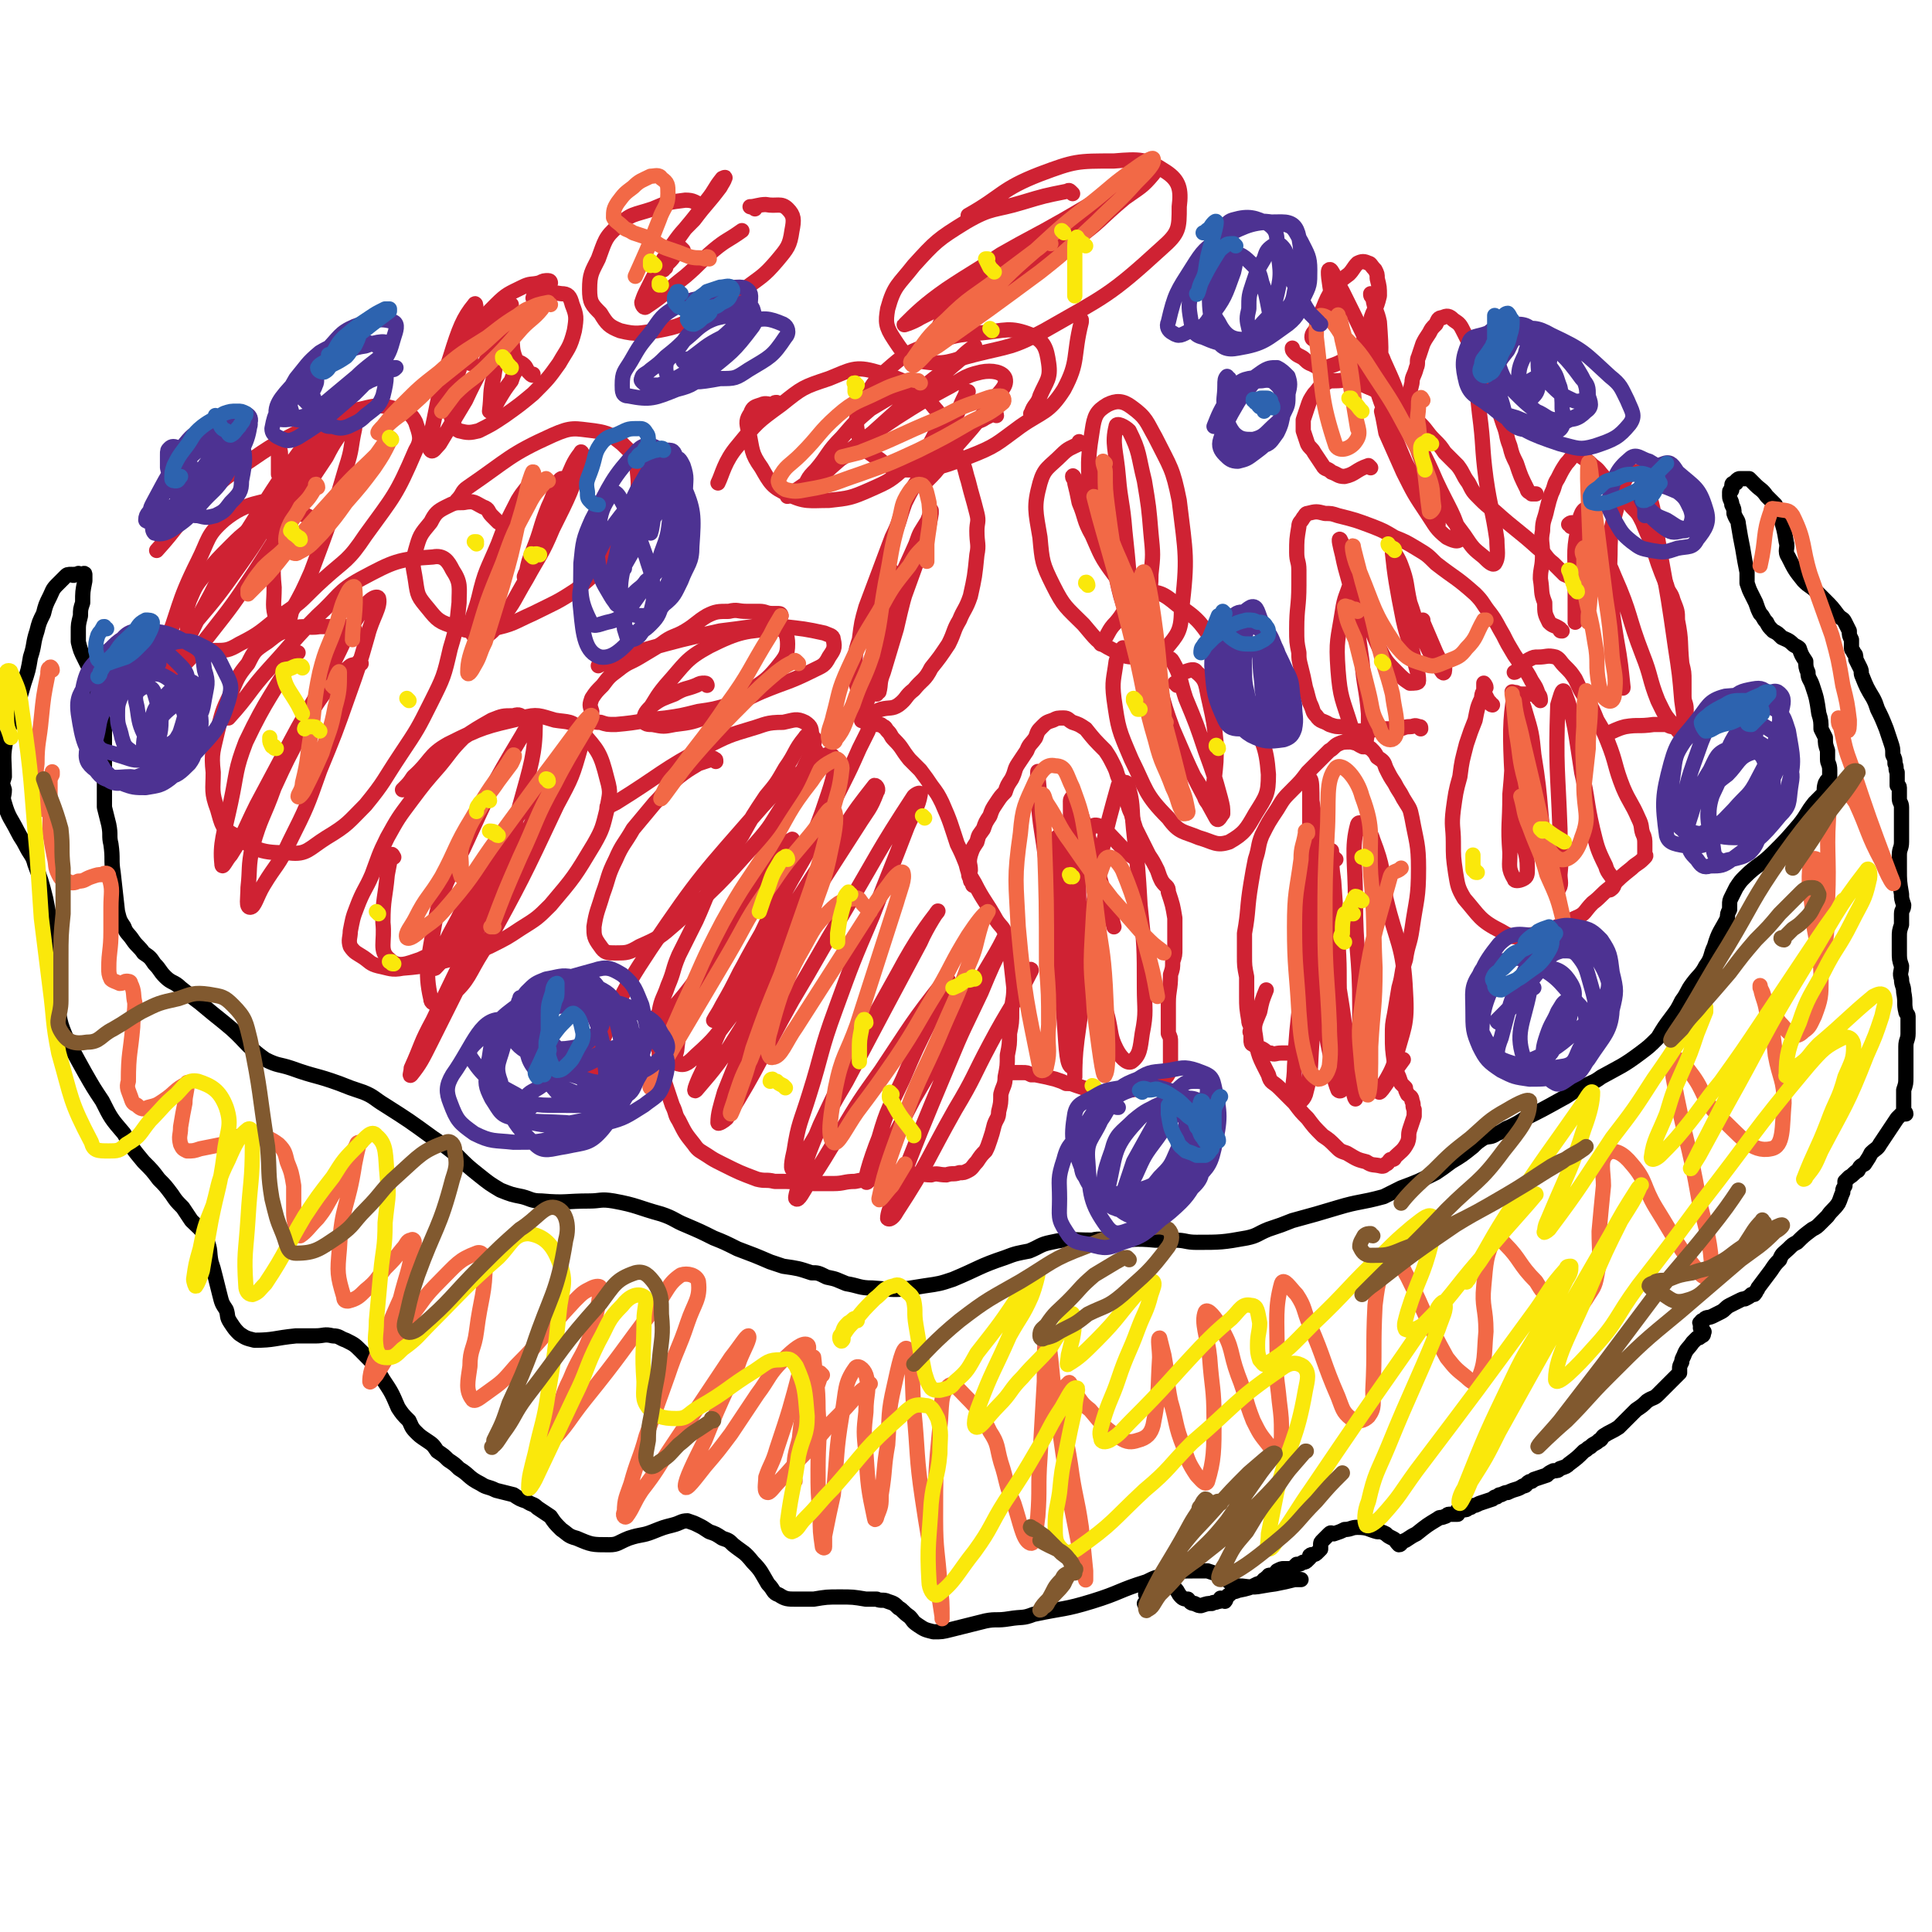<svg viewBox='0 0 888 888' version='1.1' xmlns='http://www.w3.org/2000/svg' xmlns:xlink='http://www.w3.org/1999/xlink'><g fill='none' stroke='#000000' stroke-width='7' stroke-linecap='round' stroke-linejoin='round'><path d='M527,738c0,0 -1,-1 -1,-1 0,0 0,0 1,0 0,-1 0,-1 0,-3 0,-1 -1,-1 0,-2 0,-1 0,-1 1,-1 2,-1 2,-1 3,-2 1,-1 1,-1 2,-2 1,-1 1,-1 2,-1 1,-1 2,-1 3,0 0,0 0,1 0,1 1,2 1,2 2,3 2,2 1,2 3,4 1,1 2,1 3,1 1,1 1,2 3,2 2,1 2,1 3,1 3,-1 3,-1 5,-1 1,-1 1,0 3,-1 1,0 1,0 1,-1 0,0 0,-1 0,0 0,0 1,0 1,0 1,0 1,1 1,1 1,-1 0,-2 2,-3 2,-2 2,-1 4,-2 5,-1 5,-1 9,-3 1,0 1,0 2,-1 1,0 1,0 1,-1 1,0 0,0 1,0 0,-1 0,-1 1,-1 0,-1 0,-1 1,-1 1,0 2,0 3,-1 0,0 -1,0 0,-1 0,0 0,0 0,0 2,-1 2,-1 3,-1 2,0 2,0 4,0 1,-1 1,-1 2,-2 2,0 1,0 3,-1 1,0 1,0 2,-1 0,0 0,0 1,-1 0,-1 0,-1 0,-1 1,-1 2,0 3,-1 1,-1 1,-1 2,-2 0,-1 0,-1 0,-2 0,-1 0,-1 1,-2 0,0 0,0 1,-1 1,-1 1,-1 2,-2 1,-1 1,0 2,0 3,-1 3,-1 5,-2 3,0 3,-1 6,-1 5,0 5,1 9,2 2,0 2,0 4,1 1,1 1,1 3,2 2,1 1,1 3,3 1,0 1,-1 1,-1 1,0 1,-1 2,-1 3,-2 3,-2 5,-3 5,-4 5,-4 10,-7 1,-1 1,0 3,-1 1,0 1,-1 2,-1 2,0 2,0 3,0 0,0 1,0 1,0 0,-1 0,-2 0,-2 1,0 1,0 2,0 2,0 2,0 3,-1 1,0 1,0 2,-1 1,0 1,0 3,-1 3,-1 3,-1 6,-2 1,-1 1,-1 2,-1 1,-1 1,-1 2,-1 2,-1 2,-1 3,-1 4,-2 4,-1 7,-3 2,0 1,-1 3,-2 1,0 1,0 2,-1 3,-1 3,-1 6,-2 1,-1 1,-1 3,-2 2,0 2,0 3,-1 3,-1 3,-1 4,-2 4,-3 4,-3 7,-6 2,-1 1,-1 3,-2 2,-2 2,-1 4,-3 1,0 1,-1 2,-2 3,-2 4,-2 7,-4 2,-2 2,-2 4,-4 2,-2 2,-2 4,-4 3,-2 3,-2 5,-4 3,-2 3,-1 5,-3 2,-2 2,-2 4,-4 2,-2 2,-2 4,-4 1,-1 1,-1 2,-2 0,-1 0,-1 0,-1 0,0 0,0 0,-1 0,-1 0,-1 1,-3 0,-1 0,-1 1,-3 1,-3 2,-3 4,-6 1,-1 1,-1 2,-2 1,0 1,0 2,-1 0,0 1,0 1,-1 0,0 -1,0 -1,0 1,-1 2,-1 1,-1 0,-1 -1,0 -1,-1 -1,-1 0,-1 0,-2 -1,-1 -1,-1 0,-1 0,-1 0,-1 1,-1 1,-2 2,-1 4,-2 2,-1 2,-1 4,-2 2,-1 2,-2 4,-3 2,-1 2,-1 4,-2 2,-1 2,-1 3,-1 2,-1 2,-1 3,-2 0,0 1,0 1,0 1,0 0,-1 1,-1 0,-1 1,-1 1,-2 3,-4 3,-4 6,-8 2,-3 2,-3 4,-5 1,-3 2,-3 4,-5 2,-2 2,-2 4,-3 3,-3 3,-3 7,-6 2,-1 2,-1 4,-3 1,-1 1,-1 3,-3 2,-3 3,-3 5,-6 1,-2 1,-3 2,-5 0,-2 0,-1 1,-3 0,-1 0,-1 0,-2 0,0 0,0 0,0 1,-1 1,-1 2,-2 2,-1 2,-2 4,-3 1,-2 1,-2 3,-3 2,-3 2,-3 3,-5 2,-2 3,-2 4,-4 4,-6 4,-6 8,-12 1,-1 1,-1 2,-2 1,0 1,0 1,0 0,0 1,0 1,0 0,-1 -1,-1 -1,-2 0,-2 0,-2 0,-4 0,-2 0,-2 0,-5 1,-3 1,-3 1,-6 0,-2 0,-2 0,-4 0,-2 0,-2 0,-3 0,-2 0,-2 0,-4 0,-2 0,-2 0,-3 0,-3 1,-3 1,-6 0,-1 0,-1 0,-2 0,-3 0,-3 0,-6 0,-1 -1,-1 -1,-2 -1,-4 0,-4 -1,-9 0,-3 -1,-3 -1,-6 -1,-3 0,-3 0,-6 -1,-3 -1,-3 -1,-7 0,-3 0,-3 0,-6 0,-3 0,-3 1,-6 0,-2 0,-2 0,-5 0,-2 1,-2 1,-4 -1,-3 -1,-3 -1,-5 -1,-6 -1,-6 -1,-12 0,-3 0,-3 0,-6 0,-3 1,-3 1,-6 0,-4 0,-4 0,-8 0,-4 0,-4 0,-8 0,-2 -1,-2 -1,-4 0,-2 0,-2 0,-5 0,-1 -1,-1 -1,-1 0,-2 0,-2 0,-3 0,-2 0,-2 0,-3 -1,-2 0,-2 -1,-4 0,-2 0,-2 -1,-4 0,-3 0,-3 -1,-6 -1,-3 -1,-3 -2,-6 -2,-5 -2,-5 -4,-9 -1,-3 -1,-3 -2,-5 -3,-5 -3,-5 -5,-10 -1,-2 0,-2 -1,-4 -1,-2 -1,-2 -2,-4 0,-2 0,-2 -1,-3 0,-1 -1,-1 -1,-2 0,-2 0,-2 0,-4 -1,-2 -1,-2 -1,-4 -1,-2 -1,-2 -2,-4 -1,-2 -1,-1 -3,-3 -3,-4 -3,-4 -6,-7 -2,-2 -2,-2 -4,-4 -3,-3 -3,-2 -6,-5 -4,-5 -4,-5 -7,-11 -2,-3 0,-4 -1,-7 -1,-6 -1,-6 -3,-12 -1,-3 -1,-3 -2,-5 -2,-2 -2,-2 -4,-4 -2,-3 -3,-3 -5,-5 -1,-1 -1,-1 -3,-3 0,0 0,0 0,0 -1,0 -1,0 -2,0 -1,0 -1,0 -2,0 -1,0 -1,0 -2,1 0,0 0,1 0,1 -1,0 0,-1 -1,0 0,0 -1,0 -1,1 0,1 0,1 0,2 0,1 -1,0 -1,1 0,1 0,1 0,2 0,2 1,2 1,4 1,2 1,2 1,4 1,3 2,3 2,5 1,6 1,6 2,11 1,6 1,6 2,11 0,3 0,3 0,5 1,3 1,3 2,5 1,2 1,2 2,4 1,3 1,3 2,5 2,2 1,2 3,4 1,2 1,2 3,4 2,1 2,1 4,3 2,1 3,1 5,3 1,1 2,1 3,2 1,3 1,3 3,6 0,2 0,3 1,5 0,3 1,3 2,6 2,6 2,6 3,13 1,3 1,4 1,7 1,2 1,2 2,4 0,3 0,3 1,6 0,2 0,2 0,4 0,2 1,2 1,5 0,1 0,1 0,3 -1,2 -1,1 -2,3 -1,3 0,3 -1,5 -2,2 -2,2 -4,4 -4,5 -3,5 -7,10 -6,7 -6,7 -12,13 -6,6 -7,5 -13,11 -2,2 -2,2 -4,5 -1,2 -1,2 -2,4 -1,2 -1,2 -1,4 0,1 0,1 0,2 -1,2 -1,2 -1,4 -3,6 -4,6 -6,13 -2,4 -1,5 -4,9 -2,4 -3,4 -6,8 -3,4 -2,4 -5,8 -2,4 -2,4 -5,8 -3,4 -3,4 -6,9 -4,4 -4,4 -8,7 -8,6 -9,6 -18,11 -4,3 -4,2 -9,5 -5,2 -5,3 -9,5 -9,5 -9,5 -17,9 -3,2 -3,2 -7,4 -3,1 -3,2 -6,3 -3,2 -3,1 -6,2 -3,2 -3,2 -5,4 -5,4 -5,4 -10,7 -4,3 -4,3 -7,5 -8,4 -8,4 -16,7 -4,2 -4,2 -8,4 -11,3 -11,2 -21,5 -10,3 -10,3 -21,6 -5,2 -5,2 -11,4 -5,2 -5,3 -10,4 -11,2 -12,2 -23,2 -5,0 -5,-1 -10,-1 -4,0 -4,0 -9,0 -10,-1 -10,0 -20,0 -5,0 -5,-1 -9,0 -10,0 -10,-1 -19,1 -5,1 -5,2 -10,4 -5,1 -6,1 -11,3 -12,4 -12,5 -24,10 -6,2 -6,2 -13,3 -12,2 -12,2 -24,1 -6,0 -6,-1 -12,-2 -5,-2 -4,-2 -9,-3 -4,-2 -4,-2 -7,-2 -6,-2 -6,-2 -13,-3 -3,-1 -3,-1 -6,-2 -7,-3 -7,-3 -15,-6 -6,-3 -6,-3 -11,-5 -6,-3 -6,-3 -13,-6 -5,-2 -5,-3 -11,-5 -11,-3 -11,-4 -22,-6 -6,-1 -6,0 -11,0 -11,0 -11,1 -22,0 -5,0 -5,-1 -9,-2 -5,-1 -5,-1 -10,-3 -5,-3 -5,-3 -10,-7 -5,-4 -5,-4 -10,-9 -5,-4 -5,-4 -11,-8 -11,-8 -11,-8 -22,-15 -5,-3 -5,-4 -10,-6 -6,-2 -6,-2 -11,-4 -11,-4 -11,-3 -22,-7 -6,-2 -6,-1 -12,-4 -10,-7 -9,-9 -19,-17 -5,-4 -5,-4 -11,-9 -4,-3 -4,-3 -9,-7 -3,-3 -4,-2 -7,-5 -3,-3 -2,-3 -5,-6 -2,-3 -2,-3 -5,-5 -2,-3 -3,-3 -5,-6 -2,-3 -3,-3 -4,-6 -2,-3 -2,-3 -3,-7 -1,-9 -1,-9 -2,-18 -1,-6 0,-6 -1,-13 -1,-4 0,-4 -1,-9 -1,-4 -1,-4 -2,-8 0,-3 0,-4 0,-7 0,-3 0,-3 0,-6 0,-4 0,-4 0,-7 0,-8 0,-8 0,-16 0,-4 -1,-4 -1,-7 -1,-4 -1,-4 -2,-8 -1,-4 -1,-4 -3,-7 -1,-3 0,-3 -1,-6 -1,-2 -1,-2 -2,-4 -2,-4 -2,-4 -3,-8 0,-2 0,-3 0,-5 0,-3 0,-3 1,-7 0,-3 0,-3 1,-6 0,-5 0,-5 1,-10 0,-1 0,-1 0,-2 0,-1 0,-1 0,-1 0,-1 -1,0 -2,0 -1,0 -1,-1 -1,0 -1,0 -1,0 -2,0 0,1 -1,0 -1,0 -2,0 -2,0 -3,1 -2,2 -2,2 -4,4 -2,2 -2,3 -3,5 -2,4 -2,4 -3,8 -2,4 -2,4 -3,8 -2,6 -1,6 -3,12 -1,6 -1,6 -3,12 -2,7 -2,7 -4,14 -2,6 -3,5 -4,11 -2,9 -1,9 -1,18 -1,3 -1,3 0,6 0,3 -1,3 0,6 2,7 3,7 6,13 2,4 2,3 4,7 2,4 3,4 4,8 3,8 3,8 5,16 1,5 1,5 2,11 0,5 0,5 0,10 1,6 1,6 1,11 1,6 0,6 1,12 1,5 1,5 2,9 1,5 1,5 3,10 4,8 4,8 9,17 4,7 4,7 8,13 4,8 4,8 10,15 4,7 4,7 9,13 4,4 4,4 7,8 3,3 3,3 6,7 2,3 2,3 5,6 2,3 2,3 4,6 4,4 5,4 7,9 2,5 1,5 2,10 1,3 1,3 2,7 1,4 1,4 2,8 1,4 1,4 3,7 1,3 0,3 2,6 2,3 2,3 4,5 3,2 3,2 7,3 9,0 9,-1 19,-2 4,0 4,0 9,0 4,0 4,-1 8,0 3,0 3,1 6,2 4,2 4,2 7,5 6,6 6,6 10,13 4,6 4,6 7,13 2,3 2,3 5,6 1,2 1,3 3,5 2,2 2,2 5,4 3,2 3,2 5,5 3,2 3,2 5,4 3,2 3,2 5,4 5,3 4,4 10,7 3,2 3,1 7,3 4,1 4,1 8,2 3,2 3,2 6,3 3,2 3,1 5,3 3,2 3,2 6,4 2,3 2,3 5,6 3,2 3,3 7,4 7,3 7,3 15,3 4,0 4,-1 9,-3 6,-2 6,-1 11,-3 5,-2 5,-2 9,-3 4,-1 4,-2 7,-2 3,1 3,1 5,2 2,1 2,1 5,3 3,1 3,1 6,3 3,1 3,1 5,3 5,4 5,3 9,8 4,4 4,5 7,10 3,3 2,4 5,5 3,2 4,2 8,2 4,0 4,0 8,0 6,-1 6,-1 12,-1 6,0 6,0 12,1 2,0 2,0 5,0 2,1 3,0 5,1 3,1 3,1 5,3 2,1 2,2 5,4 2,2 1,2 4,4 3,2 3,2 7,3 4,0 4,0 8,-1 8,-2 8,-2 16,-4 5,-1 5,0 11,-1 6,-1 6,0 11,-2 14,-3 14,-2 27,-6 13,-4 12,-5 25,-9 4,-2 4,-2 9,-3 7,-2 7,-2 13,-2 3,0 3,0 6,0 3,1 3,1 6,2 5,3 4,5 10,5 7,1 7,0 15,-1 5,-1 5,-1 9,-2 2,0 2,0 3,0 '/></g>
<g fill='none' stroke='#F26946' stroke-width='7' stroke-linecap='round' stroke-linejoin='round'><path d='M378,632c0,0 -1,-1 -1,-1 -1,0 0,1 0,2 -2,6 -2,6 -4,12 -3,9 -4,9 -6,18 -2,7 -2,8 -2,15 -1,2 0,3 0,3 1,0 0,-1 0,-3 1,-6 1,-6 2,-12 1,-11 1,-11 3,-23 1,-9 1,-9 3,-17 0,-1 1,-3 1,-2 1,11 2,12 2,24 1,14 0,14 0,27 0,11 0,11 1,22 0,7 0,7 1,14 0,0 1,1 1,0 0,-2 0,-2 0,-5 2,-10 2,-10 4,-19 2,-19 1,-19 4,-37 2,-11 1,-14 6,-21 1,-2 4,0 5,3 2,7 0,8 0,17 -1,9 -1,9 0,19 1,15 1,16 4,30 0,1 1,0 1,-1 2,-5 2,-5 2,-10 2,-12 1,-12 3,-23 1,-14 0,-14 3,-27 2,-9 4,-19 6,-17 3,4 2,14 3,28 2,20 1,21 4,41 4,27 5,27 9,54 0,0 0,1 0,1 0,-8 0,-8 -1,-16 -1,-15 -2,-15 -2,-30 0,-21 0,-21 2,-42 1,-10 0,-15 4,-19 2,-2 5,2 8,5 7,7 7,8 11,16 4,6 3,7 5,14 3,9 2,10 6,19 3,9 4,16 7,18 3,2 3,-5 4,-12 1,-13 0,-13 1,-27 1,-18 1,-18 2,-35 0,-10 0,-21 1,-19 2,2 2,13 4,27 3,21 3,21 6,42 3,16 3,15 6,31 1,5 1,8 2,10 0,1 0,-2 0,-4 -1,-10 -1,-10 -2,-20 -2,-14 -3,-14 -5,-29 -2,-13 -3,-13 -4,-25 0,-6 0,-10 3,-12 1,-2 1,2 3,4 3,4 3,5 7,8 6,7 6,8 14,13 3,2 5,2 8,1 4,-1 6,-3 7,-7 3,-15 2,-15 3,-31 0,-4 -1,-9 0,-9 0,0 1,4 2,8 2,11 1,11 3,21 3,10 2,11 6,21 2,6 2,7 6,13 2,2 4,5 5,3 3,-10 3,-14 3,-29 0,-14 -1,-14 -2,-28 -1,-10 -4,-16 -2,-21 1,-2 5,3 7,7 6,10 4,11 8,22 4,10 3,11 7,21 3,6 3,6 7,11 1,2 3,2 4,1 2,-2 2,-3 2,-6 0,-7 0,-7 -1,-15 -1,-11 -2,-11 -1,-22 0,-16 -1,-21 2,-32 1,-3 4,2 7,5 4,6 3,7 6,14 7,16 6,17 13,33 2,5 2,7 6,10 3,2 6,1 8,-1 3,-4 2,-6 2,-12 1,-19 0,-19 1,-39 1,-8 1,-8 3,-16 0,-4 0,-6 2,-8 1,-1 3,0 4,1 4,4 3,5 6,10 9,18 8,19 18,37 4,5 4,5 9,9 2,2 5,4 5,2 4,-9 3,-12 4,-23 0,-11 -2,-11 -1,-21 1,-11 1,-14 5,-22 1,-2 3,1 5,3 7,7 6,9 14,17 3,5 3,5 8,8 4,3 5,4 9,4 3,0 4,-1 6,-4 3,-5 4,-5 5,-11 2,-10 1,-10 1,-20 1,-11 1,-11 2,-21 0,-7 -2,-12 2,-15 3,-2 7,0 11,5 7,8 5,10 11,20 10,16 10,18 21,31 2,2 5,1 5,-1 -1,-15 -2,-17 -6,-33 -5,-29 -7,-29 -12,-57 0,-4 -1,-7 1,-8 2,-1 4,2 7,6 7,9 5,12 13,20 10,9 15,17 24,15 6,-1 5,-10 6,-21 0,-11 -2,-11 -4,-22 -1,-10 -1,-10 -4,-20 -1,-6 -2,-6 -3,-12 0,0 0,0 0,0 0,0 0,0 0,1 0,0 0,0 0,0 2,3 1,3 3,7 3,4 3,5 6,9 3,3 3,4 6,6 2,0 3,0 5,-2 3,-2 3,-3 5,-7 3,-8 3,-9 3,-17 0,-16 -3,-16 -4,-32 -1,-11 -2,-11 -1,-21 0,-2 2,-3 3,-2 1,5 1,7 1,15 1,8 1,8 1,15 0,6 0,6 -1,12 0,3 -1,6 0,5 1,0 2,-3 3,-8 1,-10 1,-10 1,-20 1,-22 -1,-23 1,-45 1,-3 1,-4 4,-6 1,-1 2,0 3,1 3,2 3,2 5,5 6,13 5,14 12,27 2,5 4,9 5,10 1,1 -1,-3 -2,-6 -9,-24 -9,-24 -17,-48 -3,-8 -3,-9 -5,-18 0,-2 0,-2 -1,-4 0,0 0,1 0,1 0,1 0,2 1,3 1,1 2,3 3,2 1,0 1,-2 1,-5 -1,-8 -1,-8 -3,-16 -2,-12 -2,-12 -5,-23 -5,-14 -5,-14 -10,-28 -4,-13 -2,-15 -8,-27 -2,-3 -3,-2 -7,-3 -2,0 -3,-1 -3,1 -4,11 -2,12 -5,25 '/><path d='M24,308c0,-1 -1,-2 -1,-1 -1,0 -1,1 -1,3 -2,10 -2,10 -3,20 -1,11 -2,11 -2,21 -1,7 0,7 1,14 0,3 -1,3 0,5 0,1 1,1 1,2 1,0 1,0 1,0 0,-1 -1,-1 0,-2 0,-1 0,-1 0,-3 1,-3 1,-3 2,-7 1,-2 1,-2 2,-4 0,-1 0,-2 0,-1 0,1 -1,2 -1,4 0,5 0,5 0,10 0,7 0,7 0,14 1,6 1,6 2,11 1,4 0,4 2,8 1,2 1,2 4,3 2,1 3,1 5,0 3,0 3,-1 6,-2 3,-1 3,-1 5,-1 1,-1 3,-1 3,1 2,6 1,7 1,14 0,6 0,6 0,11 0,9 -1,9 -1,17 0,2 0,3 1,5 1,1 2,1 4,2 2,0 2,-1 3,-1 1,0 2,0 2,1 2,4 1,5 2,9 0,6 -1,6 -1,11 -1,12 -2,12 -2,25 -1,3 0,4 1,7 1,3 1,3 3,4 2,2 3,2 5,1 4,-1 4,-1 7,-3 6,-4 5,-5 11,-8 0,-1 0,0 0,0 0,4 -1,5 -1,9 -1,5 -1,5 -2,11 0,4 -1,4 0,8 1,2 1,2 3,3 3,0 3,0 6,-1 5,-1 5,-1 10,-2 4,-2 4,-3 9,-4 3,-1 4,-1 7,0 5,1 6,1 10,4 3,3 3,4 4,8 2,5 2,5 3,11 0,6 0,6 0,11 0,4 0,4 1,8 0,2 0,4 2,4 3,-2 4,-4 8,-8 4,-5 4,-6 7,-11 6,-11 5,-12 11,-23 0,-1 1,-1 2,-1 0,0 -1,0 -1,1 -1,4 -1,4 -2,9 -3,20 -6,19 -7,39 -1,11 -1,12 2,22 0,2 1,2 2,2 4,-1 5,-2 8,-5 5,-4 5,-5 9,-10 4,-4 4,-4 8,-9 2,-2 2,-4 4,-4 1,-1 2,1 1,2 -2,13 -3,13 -6,25 -4,9 -4,9 -8,19 -2,7 -3,6 -5,13 -1,3 -1,5 -1,6 0,1 2,-2 3,-3 8,-13 8,-14 16,-27 6,-8 6,-9 13,-16 8,-8 9,-10 17,-13 2,-1 4,1 4,4 0,15 -2,16 -4,32 -1,8 -3,8 -3,16 -1,7 -2,11 1,15 1,2 4,-1 7,-3 7,-5 7,-5 13,-12 14,-14 13,-15 27,-30 4,-4 4,-4 8,-6 2,-1 4,-1 4,0 -1,10 -2,12 -5,23 -4,10 -5,9 -9,19 -4,8 -3,8 -6,17 -2,5 -3,5 -4,10 -1,1 0,2 1,2 8,-8 8,-10 16,-20 17,-21 16,-21 32,-42 6,-8 6,-11 12,-15 3,-1 7,0 8,3 1,8 -2,10 -5,19 -4,12 -5,12 -9,24 -5,14 -5,14 -10,28 -3,11 -4,11 -7,22 -2,6 -3,7 -3,13 -1,1 0,3 1,2 3,-4 3,-6 7,-12 7,-9 7,-10 13,-19 14,-21 14,-21 28,-42 4,-5 7,-10 8,-10 1,1 -2,6 -4,11 -3,9 -4,9 -8,18 -4,9 -4,9 -8,19 -5,10 -9,18 -9,21 0,3 5,-4 9,-9 6,-7 6,-7 12,-15 6,-9 6,-9 12,-18 6,-8 5,-9 12,-16 5,-5 9,-8 11,-7 2,1 -1,6 -3,11 -5,19 -5,19 -11,37 -2,7 -3,7 -5,13 0,3 -1,7 1,7 1,0 3,-3 5,-5 6,-6 6,-7 12,-13 6,-7 6,-7 12,-14 7,-7 7,-7 13,-14 2,-2 3,-2 5,-4 '/></g>
<g fill='none' stroke='#FAE80B' stroke-width='7' stroke-linecap='round' stroke-linejoin='round'><path d='M394,607c0,0 0,-1 -1,-1 -1,0 -1,1 -3,2 -2,2 -2,2 -3,5 -1,1 -1,1 -1,2 0,1 1,2 1,1 1,0 0,-1 1,-3 2,-3 2,-3 5,-6 4,-5 4,-5 9,-10 4,-3 4,-5 9,-6 2,-1 3,0 5,2 2,2 3,2 4,5 1,5 0,5 1,11 1,6 1,6 2,12 1,5 1,5 2,10 1,3 1,4 3,7 1,1 2,1 4,1 4,-1 5,-1 7,-4 6,-5 6,-6 10,-13 11,-14 11,-14 21,-29 3,-4 6,-8 7,-7 0,0 -1,5 -3,10 -4,9 -5,9 -10,18 -7,16 -8,16 -14,32 -2,5 -3,10 -1,10 2,0 5,-5 10,-10 6,-6 5,-7 11,-13 6,-7 7,-7 13,-14 3,-5 3,-5 7,-10 1,-3 3,-6 3,-5 1,2 1,6 0,11 -1,4 -1,4 -2,8 0,2 -1,5 0,4 5,-3 7,-5 13,-11 11,-11 10,-12 21,-24 2,-2 4,-3 5,-3 1,1 0,3 -1,6 -2,8 -3,8 -6,16 -4,11 -5,11 -9,23 -3,9 -4,9 -7,19 -1,4 -2,5 -1,8 0,2 2,2 4,1 5,-3 5,-4 10,-9 17,-17 16,-17 32,-34 7,-7 7,-7 14,-13 4,-4 5,-7 9,-6 3,0 3,3 4,8 0,4 -1,5 -1,10 0,3 0,4 1,7 1,1 2,3 3,2 11,-7 11,-8 21,-18 17,-16 16,-17 33,-33 6,-6 6,-6 13,-12 4,-3 7,-6 9,-5 2,2 2,6 0,12 -4,16 -6,16 -11,32 -1,4 -2,6 -1,8 2,1 5,0 8,-2 14,-14 13,-15 26,-30 6,-7 6,-7 12,-14 7,-8 9,-10 14,-16 0,-1 -3,1 -4,2 -2,3 -1,3 -3,6 -5,6 -6,5 -11,11 -4,6 -4,6 -8,12 -3,4 -3,4 -5,8 -1,0 -1,2 -1,1 11,-17 10,-18 22,-36 15,-23 15,-22 31,-45 2,-3 4,-7 5,-6 0,4 -1,9 -4,17 -6,19 -7,19 -15,38 -2,5 -3,6 -3,9 -1,1 1,0 2,-1 15,-20 15,-21 29,-42 10,-13 10,-13 19,-27 7,-10 7,-10 14,-21 5,-6 6,-7 10,-12 0,0 0,1 0,2 -2,5 -2,5 -4,10 -3,9 -3,9 -7,18 -4,9 -4,9 -7,19 -4,10 -6,12 -7,20 0,2 3,0 4,-1 6,-6 6,-6 11,-12 9,-11 8,-11 17,-22 10,-14 10,-14 20,-29 10,-15 10,-15 20,-30 8,-12 8,-12 16,-23 0,-1 1,-2 0,-1 -6,11 -7,12 -15,24 -10,16 -10,16 -20,33 -16,28 -16,29 -31,58 -2,4 -4,8 -4,8 0,1 2,-3 4,-6 6,-11 6,-11 12,-22 18,-32 17,-33 36,-64 14,-23 15,-27 29,-45 1,-2 2,2 1,5 -2,9 -3,9 -8,19 -6,12 -7,11 -13,23 -6,11 -7,11 -11,23 -5,11 -6,15 -6,24 -1,2 3,-2 5,-4 6,-4 5,-5 10,-10 13,-11 13,-12 25,-22 2,-1 4,-2 5,0 1,3 0,4 -1,9 -3,9 -3,9 -7,18 -9,23 -10,23 -21,44 -3,7 -3,7 -7,12 0,1 -1,1 -1,1 5,-13 6,-13 11,-26 4,-11 5,-10 8,-21 3,-7 4,-8 4,-14 0,-3 -2,-5 -5,-4 -8,4 -9,5 -16,13 -26,31 -25,32 -50,64 -14,19 -14,19 -28,37 -11,15 -9,16 -21,29 -7,8 -17,18 -17,14 0,-11 8,-23 17,-45 6,-14 6,-14 13,-28 5,-8 6,-9 9,-16 1,-1 0,0 -1,1 -7,11 -7,11 -13,22 -26,45 -26,45 -51,90 -6,12 -6,12 -13,23 -2,5 -4,9 -5,10 -1,0 0,-4 2,-7 10,-25 10,-25 22,-50 7,-15 8,-14 16,-29 5,-9 5,-9 9,-17 2,-3 2,-4 2,-6 -1,0 -2,0 -2,1 -8,9 -7,9 -14,19 -27,37 -27,37 -55,74 -8,11 -7,11 -16,21 -3,3 -6,5 -7,4 -1,-2 -1,-6 1,-11 3,-13 4,-13 9,-25 11,-27 12,-27 23,-54 2,-6 4,-9 3,-12 0,-2 -3,1 -4,4 -8,9 -8,10 -15,20 -21,30 -21,30 -42,61 -7,10 -7,11 -14,21 -3,4 -4,7 -6,7 -1,0 0,-3 0,-7 2,-10 2,-10 4,-20 6,-23 9,-23 13,-46 1,-5 2,-8 -1,-11 -3,-2 -6,-2 -10,1 -22,15 -21,17 -41,34 -11,11 -10,12 -22,22 -15,14 -14,15 -31,27 -3,2 -5,2 -7,0 -3,-3 -3,-5 -3,-11 0,-7 1,-8 2,-15 1,-10 1,-10 3,-19 2,-10 2,-10 4,-19 0,-5 2,-10 1,-10 -2,-1 -4,4 -7,9 -6,9 -5,9 -11,19 -7,12 -7,12 -15,24 -7,11 -6,12 -14,23 -8,10 -9,14 -17,20 -2,1 -4,-3 -4,-6 -1,-17 0,-18 1,-36 1,-11 3,-11 4,-23 0,-8 1,-9 -1,-16 -2,-4 -3,-6 -6,-6 -5,-1 -7,1 -11,5 -17,15 -16,16 -31,33 -7,7 -6,7 -13,14 -3,3 -3,5 -6,6 -1,0 -2,-2 -2,-5 2,-15 3,-15 5,-30 2,-9 4,-9 4,-18 -1,-12 -1,-14 -5,-23 -2,-3 -3,-4 -7,-3 -6,0 -6,1 -12,5 -13,8 -12,9 -26,17 -5,3 -5,5 -10,5 -7,0 -9,-1 -13,-5 -3,-4 -2,-6 -2,-12 -1,-14 0,-14 0,-28 0,-6 2,-10 0,-11 -3,-2 -7,0 -10,4 -7,7 -6,8 -11,17 -6,12 -5,13 -11,25 -9,19 -9,19 -18,38 -1,2 -3,5 -3,4 0,-5 1,-8 3,-16 3,-14 4,-14 6,-28 3,-18 3,-18 5,-37 1,-11 4,-13 0,-23 -3,-8 -7,-12 -14,-13 -7,0 -8,5 -14,11 -16,14 -16,15 -31,30 -6,6 -6,7 -13,12 -3,3 -4,4 -7,4 -3,0 -4,-1 -5,-4 -1,-6 0,-6 0,-13 1,-11 1,-11 2,-22 1,-11 2,-11 2,-23 1,-11 2,-11 1,-21 -1,-10 0,-15 -5,-19 -2,-3 -5,1 -8,4 -7,7 -7,7 -12,15 -7,9 -7,9 -13,18 -9,15 -8,16 -18,31 -3,3 -3,4 -6,5 -2,0 -3,-2 -3,-4 -1,-15 0,-15 1,-31 1,-17 2,-17 2,-34 0,-4 0,-8 -2,-7 -4,3 -6,7 -9,14 -5,10 -4,10 -7,21 -4,10 -4,10 -6,20 -2,7 -2,7 -3,14 0,1 1,4 1,3 1,-1 2,-4 3,-7 2,-12 2,-12 4,-23 3,-15 4,-15 6,-30 1,-11 4,-13 1,-22 -3,-8 -7,-10 -13,-12 -5,-1 -6,2 -10,6 -6,5 -6,6 -12,12 -5,6 -4,7 -11,11 -3,3 -4,3 -8,3 -5,0 -7,0 -8,-4 -10,-19 -9,-20 -15,-41 -3,-15 -2,-15 -4,-30 -2,-16 -2,-16 -4,-32 -1,-15 -1,-15 -2,-30 -3,-33 -2,-33 -7,-66 -1,-9 -2,-10 -5,-17 0,-1 -2,-1 -2,0 -1,1 0,2 0,4 0,4 0,4 0,9 0,4 0,4 0,8 0,5 1,5 2,9 '/></g>
<g fill='none' stroke='#81592F' stroke-width='7' stroke-linecap='round' stroke-linejoin='round'><path d='M561,691c0,0 -1,-1 -1,-1 -1,0 -1,1 -2,1 -2,2 -2,2 -4,3 -2,1 -2,1 -3,2 -1,0 -1,-1 0,-1 0,-2 0,-2 1,-3 1,-2 1,-2 2,-3 1,0 1,1 1,1 -1,2 -2,2 -3,3 -5,7 -5,8 -9,15 -8,14 -9,14 -16,29 -1,2 0,4 0,3 3,-1 3,-3 6,-7 7,-7 7,-7 13,-15 9,-9 10,-9 18,-19 7,-10 7,-10 14,-20 4,-6 9,-11 8,-11 -1,-1 -6,4 -12,9 -8,8 -8,8 -16,17 -8,9 -8,8 -15,17 -4,7 -7,13 -6,14 2,1 7,-4 13,-8 11,-9 11,-8 20,-18 16,-15 16,-16 30,-32 1,0 0,0 0,0 -8,9 -8,9 -14,18 -7,9 -7,9 -13,19 -6,7 -6,7 -10,15 -2,3 -4,7 -2,7 10,-5 14,-8 25,-17 11,-9 10,-10 19,-19 6,-7 6,-7 12,-13 '/><path d='M631,568c-1,0 -1,-1 -1,-1 -1,0 -2,0 -3,1 -1,2 -2,3 -2,5 1,2 2,4 5,4 7,0 8,0 15,-3 11,-4 11,-5 22,-11 12,-6 12,-6 24,-13 12,-7 11,-7 22,-14 7,-4 8,-3 15,-8 0,0 1,-1 1,-1 -4,3 -6,3 -11,7 -12,7 -11,7 -23,14 -13,8 -13,7 -26,15 -19,13 -19,13 -37,27 -3,2 -5,4 -6,5 0,0 2,-2 4,-4 17,-17 18,-17 35,-35 13,-13 15,-12 26,-27 8,-10 12,-15 12,-22 1,-3 -5,0 -10,3 -9,5 -9,6 -17,13 -9,7 -9,7 -17,15 -8,7 -12,11 -15,15 '/><path d='M820,432c-1,0 -2,-1 -1,-1 0,0 0,0 1,0 2,-2 2,-2 4,-4 3,-2 3,-2 5,-4 3,-3 3,-3 5,-7 1,-2 2,-3 2,-5 -1,-2 -1,-3 -3,-3 -2,0 -3,0 -5,2 -5,5 -5,5 -10,10 -5,6 -5,6 -11,12 -6,7 -6,7 -12,15 -6,7 -6,7 -13,15 -4,5 -5,5 -9,11 -3,3 -6,6 -5,5 0,-1 3,-5 7,-11 9,-15 9,-16 19,-32 12,-20 11,-21 25,-41 15,-21 16,-20 32,-39 1,-1 3,-1 3,0 -5,8 -6,9 -13,18 -8,13 -8,13 -17,26 '/><path d='M811,562c-1,0 -1,-2 -1,-1 -4,4 -4,5 -8,11 -7,8 -6,9 -13,16 -7,6 -7,8 -15,10 -5,1 -6,-1 -11,-4 -2,-1 -4,-1 -5,-3 0,-1 2,-1 3,-2 3,-1 3,0 6,-1 5,-2 5,-2 11,-3 5,-2 6,-1 11,-4 6,-3 6,-4 12,-8 6,-4 6,-4 12,-7 3,-2 5,-3 6,-3 1,0 -1,2 -3,3 -7,7 -8,7 -16,13 -14,12 -14,12 -28,24 -17,14 -17,14 -33,30 -10,10 -9,10 -19,20 -7,6 -13,12 -13,12 -1,0 5,-6 10,-12 10,-13 10,-13 20,-26 12,-16 12,-16 24,-32 12,-15 12,-14 24,-29 8,-10 10,-13 14,-19 '/><path d='M519,579c0,0 -1,-1 -1,-1 -2,0 -3,1 -5,2 -5,3 -5,3 -10,6 -7,6 -6,6 -12,12 -5,5 -6,5 -10,11 -2,2 -3,2 -3,5 0,1 1,2 2,1 5,-1 5,-2 9,-4 6,-3 6,-3 11,-7 8,-4 9,-3 16,-9 11,-10 12,-10 21,-22 2,-3 2,-6 0,-8 -4,-2 -7,-1 -13,1 -13,2 -13,2 -25,7 -16,6 -15,7 -30,16 -14,8 -15,8 -28,18 -11,9 -16,15 -21,20 '/><path d='M475,703c-1,0 -2,-2 -1,-1 2,1 3,2 6,4 4,4 4,4 8,8 4,3 4,3 6,7 1,0 0,1 0,1 -1,1 0,1 0,1 -1,0 -1,-1 -1,0 -1,0 -1,0 -2,0 -2,1 -2,1 -3,3 -4,4 -3,4 -6,9 -2,2 -3,3 -4,5 0,0 1,0 1,-1 2,-1 2,-1 3,-3 3,-4 4,-4 7,-8 2,-5 5,-6 3,-10 -3,-6 -8,-6 -14,-10 '/><path d='M328,653c0,0 0,-1 -1,-1 0,0 0,1 0,1 -3,2 -3,2 -6,4 -5,3 -5,4 -9,7 -4,4 -4,5 -9,8 -2,2 -4,3 -5,1 -2,-3 -1,-5 0,-11 0,-8 1,-8 2,-16 1,-10 2,-10 3,-20 1,-11 2,-12 1,-22 0,-7 0,-9 -3,-14 -3,-4 -5,-6 -9,-5 -9,3 -10,6 -16,14 -18,20 -17,21 -34,43 -6,8 -5,9 -11,17 -2,3 -3,5 -5,6 0,1 1,-1 1,-3 4,-8 4,-8 7,-17 6,-13 6,-13 11,-26 8,-24 11,-24 15,-49 2,-7 0,-14 -5,-15 -5,-1 -8,5 -16,10 -9,8 -9,8 -18,17 -14,14 -13,15 -28,28 -2,2 -5,3 -6,2 -2,-2 -1,-4 0,-8 2,-9 2,-9 5,-18 8,-22 10,-21 16,-44 2,-6 2,-7 1,-13 0,-3 -2,-5 -4,-4 -11,4 -12,6 -22,15 -8,7 -7,8 -15,16 -6,6 -5,7 -12,12 -9,6 -11,8 -20,8 -4,0 -4,-4 -6,-9 -3,-7 -3,-8 -5,-16 -2,-12 -1,-12 -2,-24 -4,-25 -3,-25 -8,-49 -2,-8 -2,-10 -8,-16 -4,-4 -5,-4 -11,-5 -7,-1 -8,0 -14,2 -9,2 -9,2 -17,6 -7,4 -6,4 -13,8 -6,3 -6,6 -12,6 -6,1 -9,0 -12,-5 -3,-5 0,-7 0,-14 0,-10 0,-10 0,-19 0,-11 0,-11 1,-21 0,-10 0,-10 0,-21 -1,-9 0,-9 -1,-18 -3,-11 -5,-14 -8,-23 '/></g>
<g fill='none' stroke='#CF2233' stroke-width='7' stroke-linecap='round' stroke-linejoin='round'><path d='M375,345c0,0 -1,0 -1,-1 0,0 0,0 0,-1 0,-2 1,-3 0,-4 -1,-1 -3,-2 -4,0 -5,6 -4,7 -9,14 -4,7 -4,7 -9,13 -6,9 -6,9 -11,18 -6,9 -6,9 -11,18 -6,10 -5,10 -10,21 -4,8 -4,8 -8,16 -3,7 -2,7 -5,14 -2,6 -3,6 -4,12 -1,2 0,2 0,5 0,3 -1,3 -1,6 0,4 0,4 1,7 0,4 0,4 1,7 1,6 1,6 3,12 1,3 1,3 2,6 2,4 1,4 3,7 3,6 3,6 7,11 2,3 3,3 6,5 3,2 3,2 7,4 8,4 8,4 16,7 4,1 4,0 8,1 9,0 9,0 18,1 5,0 5,0 9,0 5,0 5,-1 10,-1 5,-1 5,-1 10,-2 8,-1 8,-1 16,-1 5,-1 5,0 9,0 3,-1 3,0 7,0 3,-1 3,0 6,-1 2,0 2,0 4,-1 2,-1 2,-2 4,-4 2,-3 2,-3 4,-5 1,-2 1,-2 2,-5 1,-3 1,-3 2,-7 1,-3 2,-3 2,-6 1,-4 1,-4 1,-8 1,-4 2,-4 2,-8 1,-5 1,-5 1,-10 1,-5 1,-5 1,-10 1,-5 1,-5 1,-10 0,-5 1,-5 1,-11 -1,-9 -1,-9 -2,-18 0,-3 0,-4 -2,-7 -1,-3 -2,-3 -4,-6 -5,-9 -6,-9 -10,-17 -3,-5 -3,-5 -4,-9 -2,-5 -2,-5 -4,-9 -3,-9 -3,-10 -7,-19 -2,-4 -2,-4 -5,-8 -2,-3 -2,-3 -5,-7 -2,-2 -2,-2 -5,-5 -4,-5 -3,-5 -7,-9 -2,-2 -1,-2 -3,-4 -1,-1 -1,-2 -2,-2 -1,-1 -1,-1 -2,-1 -1,0 -1,0 -2,0 -1,0 -1,0 -2,0 -1,1 -1,1 -1,3 -2,4 -2,4 -4,8 -4,9 -4,9 -8,17 -5,10 -5,10 -10,20 -6,11 -6,11 -13,23 -12,22 -12,21 -24,43 -4,8 -4,8 -8,15 -2,4 -3,5 -4,7 0,0 1,-1 2,-2 10,-19 9,-19 20,-38 7,-15 8,-14 15,-29 7,-13 8,-13 13,-27 4,-12 7,-19 5,-25 -2,-4 -7,2 -12,5 -11,8 -12,8 -21,18 -27,31 -28,31 -51,65 -16,24 -15,26 -26,52 -2,4 -2,7 1,8 3,1 5,-2 9,-5 10,-8 9,-9 18,-18 11,-13 12,-13 22,-27 18,-23 17,-24 34,-48 3,-6 5,-8 7,-12 1,-1 -2,1 -3,2 -5,4 -5,4 -9,10 -13,21 -13,21 -25,43 -6,11 -6,11 -11,23 -3,9 -4,9 -5,19 -1,3 -1,6 1,6 3,1 5,-1 8,-4 9,-8 9,-9 16,-18 10,-13 11,-13 20,-26 11,-16 10,-16 20,-33 9,-14 9,-14 18,-28 5,-8 6,-8 9,-16 1,-1 0,-3 -1,-3 -7,9 -8,10 -15,21 -27,42 -27,41 -52,84 -7,12 -6,13 -12,26 -2,4 -5,11 -3,9 5,-6 10,-11 18,-24 9,-14 8,-15 17,-31 16,-30 16,-30 33,-60 3,-7 6,-10 7,-13 0,-1 -3,2 -4,5 -6,11 -6,11 -12,22 -17,36 -17,36 -34,72 -6,15 -6,15 -12,30 -2,7 -3,10 -3,14 0,1 3,-1 4,-2 16,-26 15,-27 30,-54 12,-20 12,-21 24,-41 16,-27 15,-27 32,-53 1,-1 3,-2 3,-1 -1,6 -3,8 -6,15 -8,21 -8,20 -16,41 -9,21 -9,21 -17,43 -7,19 -6,20 -12,39 -4,13 -5,13 -7,26 -1,4 -2,10 0,8 10,-13 12,-20 24,-40 9,-17 9,-17 18,-34 8,-15 8,-15 16,-30 3,-7 9,-16 8,-14 -4,5 -10,13 -18,28 -19,34 -19,34 -36,70 -5,12 -5,12 -9,24 -1,5 -3,10 -2,10 1,1 3,-3 6,-8 7,-10 7,-11 14,-22 9,-15 9,-15 19,-29 14,-21 14,-22 29,-41 0,-1 2,-1 2,0 -3,8 -4,9 -8,17 -7,14 -7,14 -13,28 -6,13 -7,13 -11,27 -4,10 -8,23 -5,20 5,-6 11,-19 21,-38 10,-17 10,-17 20,-35 8,-14 7,-14 16,-29 3,-5 4,-7 6,-11 1,-1 0,1 0,2 -6,12 -6,12 -11,24 -8,17 -8,16 -15,33 -13,31 -13,31 -25,62 -2,4 -3,7 -3,9 1,1 3,-1 4,-3 15,-23 14,-24 27,-47 9,-15 8,-15 16,-30 9,-17 11,-18 19,-34 0,-1 -1,0 -2,0 '/></g>
<g fill='none' stroke='#F26946' stroke-width='7' stroke-linecap='round' stroke-linejoin='round'><path d='M400,419c-1,0 -1,0 -1,-1 -1,-1 -1,-1 -2,-2 -2,-2 -2,-4 -4,-3 -6,1 -7,1 -12,6 -7,7 -7,8 -12,17 -7,12 -6,13 -12,25 -6,13 -7,13 -12,26 -4,8 -4,8 -7,17 -1,4 -3,8 -2,8 0,0 2,-4 3,-8 4,-11 4,-11 7,-22 6,-17 6,-17 13,-34 7,-20 7,-20 14,-40 5,-16 5,-16 9,-33 3,-11 4,-12 5,-22 0,-2 -2,-5 -3,-4 -6,3 -7,4 -11,10 -11,14 -10,15 -19,30 -11,17 -12,17 -22,35 -10,19 -9,19 -18,38 -8,18 -10,23 -15,37 -1,3 2,-2 3,-5 16,-27 16,-27 32,-54 10,-17 9,-18 21,-34 8,-12 9,-12 18,-23 5,-6 8,-13 10,-11 2,2 1,9 -1,18 -3,15 -4,15 -9,30 -9,27 -12,27 -19,54 -2,6 -1,13 1,12 4,0 6,-7 11,-14 16,-25 16,-25 32,-50 5,-8 5,-8 11,-16 2,-3 5,-6 6,-5 1,3 -1,7 -3,14 -9,28 -9,28 -18,56 -5,14 -7,14 -10,29 -2,12 -4,22 -1,25 2,2 6,-7 11,-14 9,-12 9,-12 18,-25 10,-15 9,-15 19,-31 7,-12 6,-12 14,-25 4,-6 7,-10 9,-11 1,-1 -2,3 -3,6 -3,10 -2,10 -6,19 -6,17 -7,17 -14,34 -7,16 -8,16 -14,32 -7,20 -10,26 -13,41 0,2 3,-3 6,-6 3,-5 3,-5 6,-10 '/></g>
<g fill='none' stroke='#FAE80B' stroke-width='7' stroke-linecap='round' stroke-linejoin='round'><path d='M362,395c0,-1 -1,-2 -1,-1 -1,0 -2,1 -3,3 -3,5 -3,5 -5,11 -2,5 -2,5 -4,11 '/><path d='M391,411c-1,0 -1,-1 -1,-1 -2,2 -2,3 -2,5 -2,7 -2,7 -3,14 0,2 0,2 0,4 '/><path d='M398,470c0,-1 -1,-2 -1,-1 -1,1 -1,2 -1,4 -1,5 -1,5 -1,10 0,3 0,3 0,5 '/><path d='M361,500c-1,-1 -1,-1 -1,-1 -2,-1 -2,-1 -3,-2 -1,0 -1,0 -2,-1 -1,0 -1,1 -1,1 '/><path d='M410,503c0,0 -1,-1 -1,-1 0,1 -1,3 1,4 4,8 5,8 10,15 0,0 0,0 0,1 '/><path d='M448,450c0,0 0,-1 -1,-1 0,0 0,0 0,1 -2,1 -2,0 -4,1 -2,2 -3,2 -5,3 '/><path d='M425,376c0,0 -1,-1 -1,-1 '/></g>
<g fill='none' stroke='#CF2233' stroke-width='7' stroke-linecap='round' stroke-linejoin='round'><path d='M448,407c-1,0 -1,0 -1,-1 -1,-1 -1,-1 -1,-2 -1,-2 -1,-2 0,-4 0,-3 -1,-3 0,-7 1,-3 1,-3 3,-6 1,-4 1,-3 3,-6 1,-3 1,-3 3,-6 1,-3 1,-3 3,-6 2,-3 2,-3 4,-5 1,-3 1,-3 3,-6 2,-4 1,-4 3,-7 2,-3 2,-3 4,-6 1,-3 2,-3 4,-6 1,-3 1,-3 3,-5 2,-2 2,-2 5,-3 2,-1 2,-1 5,-1 2,0 2,1 4,2 3,1 3,1 6,3 4,5 4,5 9,10 2,3 2,3 4,7 2,4 1,4 3,7 1,4 1,4 2,8 2,3 1,3 3,7 1,4 1,4 2,7 3,6 3,6 6,12 2,3 2,3 4,7 1,3 1,3 2,5 2,3 3,2 3,5 2,6 2,6 3,12 0,3 0,3 0,6 0,4 0,4 0,8 0,3 0,3 -1,6 0,3 0,3 -1,6 0,7 -1,7 -1,13 0,5 0,5 0,9 0,2 0,2 0,5 1,2 1,2 1,4 0,1 0,1 0,2 0,0 0,0 0,0 0,2 0,2 0,3 0,2 0,2 0,4 0,2 0,2 0,4 -1,1 -1,2 -2,3 -3,2 -3,1 -6,3 -3,1 -3,1 -6,2 -2,0 -2,1 -5,1 -6,1 -6,1 -12,1 -3,0 -3,-1 -6,-1 -3,-1 -3,-1 -6,-2 -3,-1 -2,-1 -5,-1 -2,-1 -2,-1 -5,-2 -4,-1 -4,-1 -9,-2 -1,0 -1,0 -2,0 -2,-1 -2,-1 -4,-1 -1,0 -1,0 -2,0 -1,0 -1,0 -2,0 0,0 0,0 -1,0 0,0 0,0 0,0 '/><path d='M597,484c0,0 -1,-1 -1,-1 -1,0 -1,1 -3,1 -2,0 -2,0 -4,0 -3,0 -3,1 -5,0 -2,0 -2,-1 -4,-2 -2,-1 -2,0 -4,-2 -1,0 -1,-1 -1,-2 0,-1 0,-1 0,-3 -1,-1 0,-1 0,-3 -1,-2 -1,-2 -1,-3 -1,-6 -1,-6 -1,-11 0,-5 0,-5 0,-9 -1,-5 -1,-5 -1,-10 0,-5 0,-5 0,-10 2,-11 1,-11 3,-23 1,-6 1,-6 2,-11 2,-6 1,-6 3,-11 3,-6 3,-6 7,-12 3,-5 3,-5 7,-9 4,-4 4,-4 7,-8 5,-5 5,-5 10,-10 2,-1 2,-2 4,-3 2,-1 3,-1 6,-1 4,1 4,1 9,3 2,2 2,2 3,4 3,2 3,2 4,5 2,4 2,4 4,7 2,4 2,3 4,7 3,5 3,4 4,9 2,11 3,12 3,23 0,14 -1,14 -3,28 -1,7 -2,7 -3,14 -2,6 -1,6 -3,13 -1,6 -1,6 -2,12 -1,5 -1,5 -1,10 0,6 0,6 1,13 0,2 0,2 1,4 1,2 1,2 2,5 1,1 1,1 2,2 0,1 0,1 1,3 1,1 2,1 2,3 1,2 0,2 1,4 0,2 0,2 0,3 -1,3 -1,3 -2,6 -1,3 0,3 -1,6 -2,4 -3,4 -6,7 0,1 -1,1 -2,1 -1,1 -1,2 -2,2 -1,1 -1,1 -2,1 -4,-1 -4,0 -7,-2 -4,-1 -4,-1 -9,-4 -3,-1 -3,-1 -5,-3 -3,-3 -3,-3 -6,-5 -4,-4 -4,-4 -7,-8 -3,-3 -3,-3 -6,-7 -3,-3 -3,-3 -7,-7 -3,-3 -4,-2 -5,-6 -4,-8 -5,-9 -6,-18 -1,-5 0,-6 2,-11 1,-5 1,-5 3,-10 '/><path d='M686,324c0,0 -1,0 -1,-1 -1,-1 -1,-1 -2,-3 -1,-2 -1,-2 -1,-4 0,-1 0,-2 0,-2 0,0 1,1 1,2 -1,2 -2,2 -2,5 -2,4 -2,5 -3,10 -2,5 -2,5 -4,11 -2,8 -2,7 -3,15 -2,7 -2,8 -3,15 -1,8 0,8 0,15 0,7 0,7 1,14 1,6 1,7 4,12 7,8 7,10 17,15 5,3 6,3 12,2 11,-2 11,-3 22,-8 5,-2 4,-3 8,-7 4,-3 4,-4 8,-7 5,-5 5,-5 10,-9 2,-2 3,-2 5,-4 1,-1 1,-1 1,-1 1,-1 0,-1 0,-1 0,-1 0,-1 0,-2 0,-2 0,-2 0,-3 0,-2 0,-3 -1,-5 -1,-3 0,-3 -2,-7 -3,-7 -4,-7 -7,-14 -4,-10 -3,-11 -7,-21 -2,-5 -2,-5 -5,-10 -2,-5 -2,-5 -5,-10 -3,-4 -3,-5 -5,-9 -2,-3 -2,-3 -5,-6 -2,-2 -2,-3 -4,-4 -4,-1 -4,0 -8,0 -2,0 -2,0 -4,1 -2,1 -2,2 -4,3 -2,2 -2,3 -3,3 '/><path d='M653,335c0,-1 0,-1 -1,-1 -2,-1 -2,0 -4,0 -3,0 -3,1 -5,1 -4,0 -4,0 -8,0 -4,0 -4,1 -7,1 -3,0 -3,0 -5,0 -3,-1 -3,-1 -6,-2 -3,0 -3,0 -6,-1 -3,-2 -4,-1 -6,-4 -2,-2 -1,-2 -3,-6 -1,-3 -1,-4 -2,-7 -1,-5 -1,-5 -2,-9 -1,-4 -1,-4 -1,-7 -1,-5 -1,-5 -1,-11 0,-10 1,-10 1,-20 0,-3 0,-3 0,-7 0,-4 -1,-4 -1,-8 0,-6 0,-6 1,-12 0,-2 1,-2 2,-4 1,-1 1,-2 2,-2 4,-1 4,-1 8,0 3,0 3,0 6,1 8,2 8,2 16,5 5,2 5,2 10,5 5,2 5,2 10,5 5,3 5,3 9,7 9,7 9,6 18,14 4,4 3,4 7,9 3,4 3,5 6,10 2,4 2,4 5,9 4,6 5,6 8,12 2,3 2,3 3,6 1,1 1,2 1,3 0,0 0,-1 -1,-1 -1,-1 -1,-2 -3,-2 -2,0 -2,0 -4,0 -2,0 -2,0 -3,0 -1,0 -1,0 -2,-1 '/><path d='M630,215c0,0 -1,-1 -1,-1 -6,2 -6,4 -11,5 -3,0 -3,-1 -6,-2 -2,-2 -3,-1 -4,-3 -2,-3 -2,-3 -4,-6 -1,-2 -2,-2 -3,-4 -1,-3 -1,-3 -2,-6 0,-2 0,-2 0,-5 1,-3 1,-3 2,-6 1,-3 1,-3 3,-6 2,-2 2,-3 4,-4 3,-2 3,-2 6,-2 4,0 4,-1 8,0 7,3 8,3 15,7 5,2 4,3 9,6 4,4 4,4 7,7 3,3 3,4 6,7 3,3 3,3 5,6 3,3 3,3 6,6 3,4 2,4 5,8 2,4 2,4 5,7 3,3 3,3 7,6 10,9 10,8 20,17 4,3 3,4 7,7 2,2 2,2 5,5 2,1 3,1 5,3 1,1 1,1 2,2 1,1 1,1 1,2 0,1 0,1 0,2 0,2 0,2 1,3 '/><path d='M718,290c-1,0 -1,0 -1,-1 -3,-2 -3,-1 -5,-3 -2,-4 -2,-4 -2,-9 -2,-5 -1,-5 -2,-11 0,-5 1,-5 1,-11 0,-6 -1,-6 0,-11 0,-5 1,-5 2,-10 1,-4 1,-4 2,-7 2,-4 1,-4 3,-7 2,-4 2,-4 4,-7 2,-2 2,-3 4,-4 1,-1 2,0 3,1 3,2 3,2 5,4 3,2 3,3 5,5 3,4 3,4 7,7 3,4 3,3 6,7 3,3 3,3 5,7 2,5 2,5 4,9 3,10 3,10 7,20 1,4 2,3 3,7 2,5 2,5 2,9 2,10 1,10 2,20 1,4 1,4 1,8 0,3 0,3 0,7 0,3 1,3 1,6 0,3 0,4 -1,7 0,1 -1,1 -3,1 -1,0 -1,0 -2,0 -2,0 -2,-1 -4,-1 -3,0 -3,0 -5,0 -7,1 -7,0 -13,1 -4,1 -5,2 -8,3 '/><path d='M650,194c0,0 -1,0 -1,-1 -1,-1 -1,-1 -1,-2 0,-3 0,-3 0,-6 0,-5 0,-5 1,-9 0,-3 1,-3 2,-7 1,-2 0,-3 1,-5 1,-3 1,-3 2,-6 1,-2 1,-2 3,-5 1,-2 1,-2 3,-4 1,-2 1,-3 3,-3 2,-1 3,-1 5,1 3,2 3,2 5,6 2,4 2,4 4,8 3,6 3,5 5,11 3,5 3,5 5,11 2,6 2,6 4,12 2,5 1,5 3,10 1,4 1,4 3,8 2,6 2,6 5,12 0,1 1,1 2,2 1,0 1,0 2,0 '/><path d='M604,156c0,0 -1,0 -1,-1 0,-2 1,-2 2,-4 1,-5 1,-5 3,-9 2,-5 2,-5 5,-10 3,-3 3,-3 7,-6 2,-2 2,-3 4,-5 2,-1 3,-1 5,0 1,0 1,1 3,3 1,2 1,2 1,4 1,4 1,4 1,8 -1,4 -1,4 -3,8 -2,5 -1,6 -3,10 -2,4 -2,5 -5,8 -6,4 -7,5 -14,7 -3,1 -4,-1 -7,-2 -2,-1 -2,-2 -4,-3 -2,-1 -2,-1 -3,-2 -1,-1 -1,-1 -1,-2 '/><path d='M458,191c0,-1 -1,-1 -1,-1 0,-1 0,0 0,0 -2,1 -2,1 -4,2 -3,2 -3,1 -6,3 -3,1 -3,1 -6,3 -3,1 -3,1 -5,3 -4,3 -3,3 -6,7 -4,6 -4,6 -7,11 -4,6 -4,6 -7,12 -3,8 -2,8 -6,16 -3,8 -3,8 -6,16 -3,8 -3,8 -6,16 -2,7 -2,7 -3,15 -2,6 -2,7 -2,13 0,8 1,8 3,16 1,3 1,4 3,5 3,0 3,-1 6,-2 4,-1 5,0 8,-2 4,-3 3,-4 7,-7 4,-5 5,-4 8,-10 4,-5 4,-5 8,-11 3,-6 2,-6 5,-11 2,-5 3,-5 5,-11 2,-9 2,-9 3,-19 1,-5 0,-5 0,-11 0,-4 1,-4 0,-8 -2,-8 -2,-7 -4,-15 -1,-3 -1,-4 -2,-7 -1,-3 -1,-3 -3,-5 -2,-1 -3,-1 -6,-2 -2,0 -2,1 -4,1 '/><path d='M359,283c0,0 0,-1 -1,-1 -1,0 -2,0 -3,0 -3,0 -3,-1 -6,-1 -3,0 -3,0 -6,0 -4,0 -4,-1 -8,0 -5,0 -6,0 -10,2 -5,3 -5,4 -10,7 -5,3 -6,2 -11,6 -5,3 -5,3 -10,6 -5,3 -5,2 -10,6 -4,3 -4,3 -7,7 -3,3 -3,3 -5,6 -1,3 -1,3 0,6 0,2 -1,2 0,4 1,1 2,1 4,1 3,1 3,1 7,1 12,-1 12,-2 23,-3 7,-1 7,-1 15,-3 7,-1 7,-1 14,-3 8,-2 8,-3 15,-6 12,-5 12,-4 24,-10 4,-2 5,-2 7,-6 2,-3 3,-4 2,-8 0,-2 -2,-2 -4,-3 -9,-2 -10,-2 -19,-3 -7,-1 -7,-1 -14,0 -7,1 -7,1 -15,2 -18,4 -18,4 -36,9 -8,2 -8,2 -16,5 -2,1 -2,1 -4,2 '/><path d='M245,332c0,0 0,0 -1,-1 -1,-1 -1,-1 -3,-1 -2,-1 -2,-2 -5,-1 -5,0 -5,0 -10,2 -7,4 -7,4 -13,8 -6,6 -6,7 -11,13 -7,8 -7,8 -13,16 -6,8 -6,8 -11,17 -4,8 -4,9 -7,17 -3,7 -4,7 -7,15 -2,5 -2,6 -3,11 0,3 -1,4 0,7 2,3 3,3 6,5 3,2 3,3 7,4 5,1 6,2 11,1 13,-1 13,-2 26,-5 7,-2 7,-2 14,-5 8,-4 8,-4 14,-8 8,-5 8,-5 14,-11 11,-13 11,-13 20,-28 4,-7 4,-8 6,-16 1,-7 2,-7 0,-14 -3,-12 -4,-13 -12,-22 -4,-5 -6,-4 -12,-5 -7,-2 -8,-3 -15,-1 -17,4 -18,4 -34,12 -9,5 -8,8 -16,15 -2,3 -2,3 -5,6 '/><path d='M329,350c0,-1 0,-1 -1,-1 0,-1 0,0 -1,0 -3,1 -3,1 -6,2 -5,3 -5,3 -9,6 -6,5 -5,6 -11,12 -5,6 -5,6 -10,12 -4,7 -5,7 -8,14 -4,8 -3,8 -6,16 -2,7 -3,8 -4,15 0,4 0,5 3,9 2,3 3,3 7,3 5,0 6,0 11,-3 9,-4 9,-4 17,-11 19,-17 19,-17 36,-36 8,-9 7,-9 13,-18 6,-9 6,-9 10,-18 3,-6 3,-7 3,-13 0,-4 0,-5 -3,-7 -4,-2 -5,-1 -10,0 -8,0 -8,1 -15,3 -10,3 -10,3 -20,8 -21,11 -21,13 -42,26 -2,1 -2,1 -4,2 '/><path d='M163,290c0,-1 0,-1 -1,-1 -2,-1 -2,-1 -4,-1 -5,0 -5,0 -11,0 -6,1 -7,-1 -13,1 -6,2 -6,2 -11,6 -6,4 -6,4 -9,10 -5,6 -5,7 -8,14 -4,8 -4,9 -6,17 -2,9 -3,10 -2,19 0,8 -1,9 2,17 2,7 2,9 8,12 10,7 12,8 25,8 8,1 9,-2 17,-7 10,-6 10,-7 18,-15 9,-11 8,-11 16,-23 8,-12 8,-12 14,-24 6,-12 6,-12 9,-25 3,-10 3,-11 4,-21 0,-7 1,-9 -3,-15 -2,-4 -4,-7 -9,-6 -16,1 -18,2 -33,10 -11,6 -10,8 -20,17 -11,11 -11,12 -22,24 -10,11 -9,12 -19,23 '/><path d='M147,241c0,0 -1,-1 -1,-1 0,0 0,0 0,0 -3,-2 -3,-2 -5,-3 -3,-1 -4,-1 -7,-1 -6,-1 -6,-2 -11,0 -5,1 -4,3 -8,7 -5,4 -5,4 -9,8 -6,6 -6,6 -11,12 -5,6 -5,6 -8,13 -2,6 -1,6 -1,12 1,4 1,5 3,8 3,3 5,3 9,3 6,0 7,0 12,-3 10,-5 10,-6 19,-13 11,-7 10,-8 20,-17 10,-9 11,-8 19,-20 13,-18 14,-18 23,-39 3,-5 2,-7 0,-13 -2,-4 -4,-5 -9,-6 -7,-2 -8,-2 -16,0 -12,2 -13,3 -24,8 -13,7 -13,6 -26,15 -12,8 -13,9 -24,19 -11,11 -10,12 -20,23 '/><path d='M229,240c0,0 0,0 -1,-1 -1,-1 -1,-1 -2,-2 -2,-2 -1,-3 -4,-4 -4,-2 -4,-3 -9,-2 -4,0 -4,0 -8,2 -4,2 -5,3 -7,7 -5,6 -5,6 -7,13 -2,7 -1,7 0,14 1,7 1,7 6,13 4,5 5,6 12,8 8,3 9,2 17,1 10,-2 10,-3 19,-7 10,-5 11,-5 20,-11 8,-7 9,-7 15,-16 7,-9 6,-9 10,-20 3,-9 4,-9 3,-18 0,-7 -2,-8 -7,-13 -5,-4 -6,-5 -13,-6 -9,-1 -10,-2 -19,2 -20,9 -20,11 -39,24 -3,2 -2,3 -5,6 '/><path d='M253,130c0,0 0,-1 -1,-1 -2,0 -2,0 -4,1 -4,1 -4,0 -8,2 -6,3 -7,3 -12,8 -7,7 -7,7 -12,15 -4,7 -3,7 -5,15 -3,7 -3,7 -4,14 -1,5 0,5 1,10 1,2 1,3 3,4 4,1 5,1 9,0 6,-3 6,-3 12,-7 7,-5 7,-5 13,-10 7,-7 7,-7 12,-14 4,-7 5,-7 7,-15 1,-6 1,-7 -1,-12 -1,-4 -2,-5 -5,-5 -6,-1 -6,0 -12,1 -1,0 -1,1 -1,1 '/><path d='M323,95c0,-1 0,-1 -1,-1 -3,-1 -3,-2 -7,-2 -8,1 -8,1 -15,4 -9,3 -10,2 -16,8 -6,5 -6,7 -9,15 -3,6 -4,7 -4,14 0,6 1,7 5,11 3,5 4,6 9,8 8,2 9,1 17,0 11,-2 11,-3 20,-7 11,-5 11,-5 20,-12 8,-6 9,-6 15,-13 5,-6 6,-7 7,-14 1,-5 1,-7 -2,-10 -3,-3 -5,-1 -10,-2 -3,0 -5,1 -7,1 -1,0 1,0 2,1 '/><path d='M358,186c-1,0 -1,-1 -1,-1 -1,0 -1,0 -1,1 -3,0 -4,-1 -6,0 -3,1 -4,1 -5,4 -2,3 -2,4 -1,8 2,9 1,10 6,17 4,7 5,9 12,12 8,4 10,3 19,3 9,-1 10,-1 19,-5 9,-4 9,-4 17,-11 7,-5 8,-5 12,-13 3,-6 5,-9 1,-13 -9,-11 -13,-13 -27,-17 -10,-3 -12,-1 -22,3 -12,4 -12,4 -22,12 -11,8 -11,8 -20,19 -6,7 -7,13 -9,17 '/><path d='M475,191c-1,-1 -2,-1 -1,-1 1,-4 3,-4 4,-8 3,-7 5,-8 4,-15 -1,-7 -2,-10 -8,-13 -10,-4 -12,-2 -23,-1 -12,1 -12,1 -23,5 -10,4 -11,4 -18,10 -8,7 -8,7 -13,16 -3,6 -4,8 -3,14 2,7 3,9 10,13 6,5 8,5 16,5 13,-1 14,-2 25,-6 13,-5 13,-6 24,-14 10,-7 13,-6 20,-17 7,-13 4,-15 8,-31 0,0 0,0 0,-1 '/><path d='M493,89c-1,-1 -1,-1 -1,-1 -1,-1 -1,0 -2,0 -10,2 -10,2 -20,5 -13,4 -14,2 -26,9 -13,8 -14,9 -24,20 -7,9 -9,9 -12,20 -1,6 -1,8 3,14 4,6 5,8 12,10 12,2 13,0 25,-3 16,-4 17,-3 32,-11 28,-16 30,-16 54,-38 8,-7 8,-9 8,-19 1,-8 0,-12 -6,-16 -9,-6 -12,-6 -24,-5 -17,0 -18,0 -34,6 -18,7 -17,10 -33,19 '/><path d='M497,204c0,0 -1,-1 -1,-1 0,0 0,0 0,1 -4,2 -5,2 -8,5 -6,6 -8,6 -10,13 -3,11 -2,13 0,25 1,11 1,12 6,22 5,10 6,10 14,18 6,7 6,8 14,12 5,3 6,3 12,3 6,-1 8,0 12,-4 5,-6 7,-8 7,-17 3,-25 2,-26 -1,-51 -3,-15 -4,-15 -11,-29 -4,-7 -4,-9 -11,-14 -4,-3 -7,-3 -11,-1 -5,3 -6,5 -7,12 -3,18 -1,18 -1,37 0,1 1,1 1,3 '/><path d='M517,299c-1,-1 -1,-2 -1,-1 -2,2 -2,3 -3,6 -1,8 -2,9 -1,17 2,14 2,14 8,28 7,14 6,16 17,27 5,7 7,6 14,9 7,2 8,4 14,2 7,-4 8,-6 12,-13 5,-8 6,-9 6,-18 -1,-14 -3,-14 -8,-28 -7,-15 -6,-16 -15,-30 -8,-11 -8,-13 -19,-20 -6,-5 -9,-7 -16,-5 -7,2 -6,6 -12,13 -4,4 -3,5 -7,10 '/><path d='M622,267c0,0 0,-1 -1,-1 0,0 0,1 0,1 -2,7 -3,7 -4,14 -2,13 -3,13 -2,27 1,13 2,13 6,26 1,5 2,8 5,9 1,1 2,-1 2,-3 1,-6 1,-6 1,-12 -1,-12 -2,-12 -3,-24 -2,-14 -2,-14 -4,-28 -2,-11 -3,-11 -5,-21 -1,-4 -2,-8 -1,-7 0,0 2,4 4,9 7,20 5,21 14,41 3,6 3,6 8,11 3,3 3,3 6,5 2,0 4,0 4,-1 0,-4 -1,-5 -2,-10 -2,-9 -3,-9 -5,-18 -3,-15 -4,-21 -5,-31 0,-2 3,3 4,6 3,8 2,8 4,17 3,8 2,9 6,16 4,9 5,10 9,16 1,1 1,-1 1,-2 -2,-3 -2,-3 -4,-7 -3,-7 -3,-7 -6,-14 0,-1 0,-1 0,-1 '/><path d='M698,331c0,0 -1,-1 -1,-1 0,0 0,0 0,1 -1,6 -1,6 -2,12 0,11 0,11 -1,22 0,14 -1,14 0,27 0,6 -1,7 2,12 0,1 2,1 4,0 2,-1 2,-2 2,-5 0,-8 -2,-8 -3,-17 -2,-13 -4,-13 -4,-25 -1,-19 -1,-26 1,-38 1,-3 4,4 5,8 3,10 3,10 4,20 4,24 2,24 6,48 0,6 1,6 3,11 1,2 2,3 2,3 2,-2 1,-4 1,-7 1,-10 0,-10 0,-21 -1,-28 -2,-28 -1,-57 1,-3 2,-8 3,-6 5,13 5,18 8,37 3,13 2,13 5,26 2,8 2,9 6,17 1,4 3,4 4,8 0,2 -2,3 -2,3 '/><path d='M614,395c0,0 -1,0 -1,-1 -1,0 -1,-1 -1,-1 0,-1 0,-2 0,-2 0,6 0,7 1,14 1,14 1,14 2,29 1,15 0,15 1,30 0,12 1,12 1,25 1,5 1,6 0,11 0,1 -1,2 -2,1 -2,-5 -2,-7 -3,-14 -3,-12 -2,-12 -4,-24 -2,-17 -2,-17 -4,-35 -1,-18 -1,-18 -2,-36 0,-13 0,-22 0,-26 0,-2 1,6 1,13 0,19 -1,19 -2,38 -1,20 -2,20 -3,40 -2,17 -2,17 -3,33 0,8 -2,11 0,16 1,2 4,0 5,-3 3,-11 2,-12 3,-24 1,-19 0,-19 0,-37 0,-36 0,-36 -1,-72 0,-6 0,-11 0,-12 1,0 1,5 1,10 2,13 1,13 3,27 3,19 3,19 6,38 5,30 5,30 9,60 1,6 1,11 2,12 0,1 1,-5 1,-10 1,-16 1,-16 1,-32 0,-25 -2,-25 -2,-49 0,-18 -2,-24 1,-35 1,-3 6,3 7,7 5,13 4,14 6,27 5,21 8,21 9,43 1,16 -1,16 -5,32 -2,7 -8,14 -7,14 1,0 5,-7 11,-15 '/><path d='M487,386c0,-1 -1,-2 -1,-1 0,2 1,3 1,7 0,11 0,11 1,21 1,19 1,19 2,37 1,14 1,14 2,29 1,4 1,6 2,9 0,0 0,-2 0,-3 -1,-10 -1,-10 -2,-20 -2,-14 -2,-14 -4,-29 -3,-19 -4,-19 -7,-38 -2,-17 -3,-17 -4,-33 -1,-5 0,-7 0,-10 0,-1 0,0 0,1 1,11 1,11 2,21 3,23 3,23 6,46 2,22 2,22 4,44 1,12 1,21 3,23 1,2 2,-8 2,-16 1,-16 0,-16 1,-33 3,-30 -3,-43 6,-60 4,-7 13,9 20,13 '/><path d='M494,220c0,0 -1,-2 -1,-1 0,1 1,1 1,3 1,4 1,4 2,9 3,7 2,8 6,15 4,9 4,10 10,18 3,4 3,4 7,7 3,2 5,3 7,2 3,-2 3,-4 3,-9 1,-9 1,-9 0,-19 -1,-12 -1,-12 -3,-24 -3,-12 -2,-13 -7,-23 -2,-2 -6,-4 -6,-2 -2,8 0,11 1,23 1,12 2,12 3,25 2,19 2,19 3,39 0,3 0,6 0,6 -1,0 -1,-3 -2,-6 -3,-9 -3,-9 -5,-18 -6,-24 -8,-25 -11,-47 0,-3 3,-5 5,-4 2,3 2,7 3,12 0,0 0,-1 -1,-1 '/><path d='M541,315c0,0 -1,-1 -1,-1 0,0 1,0 1,0 2,-2 1,-3 3,-5 3,-1 5,-2 6,0 5,4 4,6 6,14 2,9 2,9 3,19 0,8 0,8 -1,17 0,5 0,5 -1,10 0,1 -1,1 -1,1 -3,-3 -2,-4 -4,-8 -6,-10 -7,-9 -11,-20 -7,-18 -7,-18 -12,-38 -3,-13 -3,-13 -5,-27 0,-1 1,-1 1,-2 0,0 0,1 0,2 2,12 2,12 5,24 4,17 3,18 9,34 9,21 10,23 20,41 1,2 2,-1 3,-2 0,-3 0,-3 -1,-7 -3,-11 -3,-11 -7,-22 -4,-12 -4,-12 -9,-24 -3,-9 -2,-10 -6,-17 -1,-2 -3,-2 -5,-1 -2,0 -1,2 -2,4 0,0 0,0 0,1 '/><path d='M410,263c0,-1 -1,-1 -1,-1 0,-1 0,0 0,0 -1,3 -1,3 -2,7 -2,6 -2,6 -2,13 -1,10 0,10 -1,20 0,6 0,6 -1,13 0,2 0,2 0,4 0,0 0,-1 1,-1 1,-4 0,-4 2,-9 3,-10 3,-10 6,-20 3,-13 3,-13 7,-26 4,-14 4,-15 9,-28 0,-1 0,0 0,1 -1,7 -2,8 -4,15 -9,25 -9,25 -18,49 -3,10 -4,10 -7,21 -2,5 -2,8 -3,10 0,1 0,-2 1,-4 1,-7 1,-7 2,-14 4,-15 4,-15 9,-29 5,-18 6,-18 13,-34 2,-6 2,-5 5,-10 '/><path d='M415,182c-1,-1 -1,-2 -1,-1 -2,0 -3,0 -4,1 -5,3 -5,3 -10,6 -7,6 -7,6 -13,13 -7,7 -6,8 -12,15 -2,2 -3,3 -4,5 0,1 1,2 2,1 6,-3 5,-4 11,-9 8,-7 8,-7 17,-14 10,-9 10,-9 20,-18 9,-8 10,-8 19,-15 4,-4 4,-4 8,-7 0,0 0,0 0,0 -5,4 -5,5 -10,9 -9,8 -9,8 -18,16 -10,8 -10,9 -20,17 -10,8 -11,8 -21,15 -8,6 -14,10 -17,12 -1,1 5,-3 9,-6 20,-15 20,-16 41,-30 11,-7 11,-7 22,-13 8,-4 8,-6 17,-8 5,-1 10,0 11,3 1,4 -3,6 -7,12 -10,14 -11,13 -22,27 -3,4 -3,4 -7,8 0,0 -2,0 -1,0 3,-9 3,-10 8,-19 3,-6 3,-6 7,-12 2,-5 2,-5 4,-9 0,-1 0,-1 1,-1 '/><path d='M493,112c0,0 0,-1 -1,-1 0,0 0,0 0,0 -4,2 -4,2 -7,4 -7,3 -7,4 -13,8 -10,7 -10,7 -20,14 -8,5 -8,5 -16,11 -3,2 -3,2 -6,5 0,1 0,2 0,2 0,-1 1,-2 2,-3 6,-5 6,-4 12,-8 14,-11 14,-11 28,-22 14,-11 14,-10 28,-21 9,-7 8,-7 17,-14 4,-4 10,-8 9,-8 -1,1 -6,5 -13,8 -12,7 -12,7 -24,14 -14,8 -15,8 -29,16 -12,8 -13,8 -25,16 -10,7 -14,11 -19,16 -2,1 4,-1 7,-3 10,-5 10,-5 19,-10 26,-17 26,-17 52,-34 11,-8 11,-8 22,-15 7,-5 8,-6 14,-9 1,-1 1,1 0,2 -5,6 -6,6 -13,11 -12,10 -11,11 -24,20 -14,11 -14,11 -28,21 -9,6 -10,5 -20,10 -6,4 -6,3 -12,6 -1,1 -1,1 -1,1 '/><path d='M314,115c0,0 -1,-1 -1,-1 -1,0 -1,1 -2,2 -2,3 -2,3 -4,5 -1,1 -1,1 -1,2 -1,0 -1,1 -1,1 0,-1 0,-2 0,-3 1,-4 1,-4 3,-7 5,-7 5,-7 11,-13 6,-8 6,-7 12,-15 1,-2 2,-3 2,-4 1,-1 -1,0 -1,0 -4,5 -3,5 -7,10 -5,7 -5,7 -10,13 -5,7 -5,7 -10,14 -4,7 -4,7 -7,13 -2,4 -2,4 -3,7 0,1 1,3 2,2 9,-6 9,-7 18,-14 7,-6 6,-6 13,-12 6,-5 6,-4 13,-9 '/><path d='M221,157c0,0 -1,-1 -1,-1 0,-2 1,-2 1,-3 2,-3 1,-4 4,-6 1,-2 2,-3 5,-3 2,0 3,1 4,4 1,3 0,4 1,7 1,5 0,5 2,10 1,2 2,1 4,3 1,2 1,2 3,4 0,0 1,1 1,0 0,0 -1,0 -2,-1 -1,-1 -1,-2 -2,-3 -1,0 -2,0 -3,1 -2,3 -2,3 -3,6 -3,4 -3,4 -6,9 -1,2 -1,2 -3,5 -1,0 -1,0 -1,0 1,-8 0,-8 2,-16 1,-8 2,-8 4,-16 1,-6 1,-6 3,-12 0,-2 1,-5 1,-5 -1,0 -2,3 -3,5 -2,7 -2,7 -5,14 -6,12 -7,12 -13,25 -6,10 -6,10 -12,20 -2,2 -3,4 -4,3 -1,-1 -1,-3 0,-7 4,-18 3,-18 9,-36 4,-13 6,-18 11,-24 1,-2 1,4 0,9 0,9 -1,9 -2,18 '/><path d='M130,223c0,0 0,-1 -1,-1 0,-2 0,-2 -1,-4 0,-3 0,-3 0,-7 0,-2 0,-5 0,-5 1,0 1,3 1,6 0,9 -1,9 -2,18 -1,10 -1,10 -1,20 0,10 -1,10 0,20 0,8 -1,8 1,15 0,2 2,4 3,4 3,-2 3,-4 4,-8 5,-9 5,-9 9,-18 9,-24 9,-24 16,-48 3,-9 2,-9 4,-18 0,-4 1,-7 0,-8 -1,0 -2,3 -4,6 -4,7 -5,7 -9,15 -8,12 -8,12 -15,24 -9,15 -9,15 -18,29 -10,15 -10,15 -21,29 -7,9 -12,15 -16,17 -2,1 2,-5 4,-10 6,-13 6,-13 13,-26 7,-14 7,-15 16,-28 15,-24 15,-24 31,-46 3,-4 7,-9 8,-7 1,1 -1,7 -5,13 -8,14 -9,13 -18,26 -10,15 -9,15 -19,29 -10,14 -10,14 -21,27 -8,10 -11,15 -16,20 -2,1 1,-4 2,-8 8,-20 6,-21 16,-41 5,-10 4,-12 12,-19 11,-9 17,-7 26,-11 '/><path d='M166,305c0,0 0,-1 -1,-1 0,0 0,1 0,1 -3,1 -3,0 -5,2 -5,4 -6,4 -9,9 -7,9 -7,10 -12,20 -7,13 -7,13 -13,26 -5,14 -6,13 -10,27 -2,10 -1,10 -2,19 0,5 -1,9 1,9 2,0 3,-5 6,-10 6,-10 7,-9 12,-20 8,-16 8,-16 14,-33 7,-17 7,-17 13,-34 5,-14 5,-14 9,-28 2,-8 6,-13 5,-17 -1,-2 -6,2 -8,6 -8,12 -7,13 -14,26 -8,17 -9,16 -18,33 -8,15 -8,15 -16,30 -6,12 -5,12 -12,23 -2,2 -4,7 -4,4 -1,-9 1,-14 4,-28 3,-14 2,-15 7,-28 10,-21 12,-21 23,-41 1,0 1,0 1,0 '/><path d='M246,220c0,0 -1,-1 -1,-1 -1,0 0,0 0,1 -3,5 -4,5 -7,10 -5,10 -5,9 -9,20 -5,12 -6,12 -9,25 -2,8 -4,9 -3,15 0,3 3,4 5,3 4,-2 5,-3 8,-8 7,-9 6,-9 12,-19 6,-11 7,-11 12,-23 8,-16 8,-16 14,-33 0,-1 -1,-3 -1,-2 -4,5 -4,7 -7,13 -4,9 -4,9 -7,17 -4,8 -4,8 -8,15 -2,5 -2,5 -3,10 -1,1 -1,3 -1,2 2,-4 2,-6 4,-12 4,-10 3,-10 7,-20 3,-6 4,-12 6,-13 2,-1 1,8 2,10 '/><path d='M181,394c0,0 -1,-2 -1,-1 -1,3 -1,4 -2,9 -1,11 -2,11 -2,22 1,9 -2,13 3,17 4,4 8,2 14,0 9,-4 9,-5 16,-12 10,-10 10,-11 19,-23 8,-10 8,-10 15,-21 5,-9 5,-10 9,-19 2,-6 6,-12 4,-11 -2,0 -7,5 -12,12 -9,12 -9,12 -16,25 -8,12 -8,12 -15,25 -4,9 -5,9 -9,18 -3,5 -6,11 -4,10 3,-3 7,-8 13,-18 8,-12 7,-13 14,-26 7,-15 8,-15 12,-31 5,-18 7,-24 7,-37 0,-3 -4,1 -6,5 -15,25 -15,26 -27,52 -8,16 -9,16 -13,33 -3,18 -5,23 -2,36 0,4 6,2 9,-1 9,-8 8,-10 15,-21 18,-33 18,-33 34,-67 7,-13 7,-13 11,-27 1,-4 3,-9 1,-8 -2,1 -4,6 -8,12 -9,18 -9,18 -18,36 -22,43 -22,42 -43,86 -6,11 -5,11 -10,22 0,2 -1,4 0,3 4,-5 5,-7 9,-15 7,-14 7,-14 14,-28 2,-5 2,-5 5,-10 '/><path d='M325,315c0,0 0,-1 -1,-1 -2,0 -2,0 -4,1 -5,2 -5,1 -10,4 -5,2 -6,2 -10,5 -3,3 -4,4 -4,7 0,2 2,2 4,2 5,1 5,1 10,0 8,-1 8,-1 16,-4 9,-5 9,-5 18,-11 7,-5 8,-5 13,-11 4,-5 5,-6 5,-11 0,-4 -1,-7 -5,-7 -14,1 -17,1 -31,8 -11,6 -11,8 -20,18 -5,6 -4,6 -9,13 '/><path d='M484,407c0,0 -1,0 -1,-1 0,-1 0,-2 1,-3 1,-2 2,-3 3,-1 4,3 5,4 7,9 6,14 5,15 9,29 3,13 2,14 6,27 2,8 1,9 4,15 2,4 5,7 7,6 4,-3 4,-6 5,-13 2,-10 1,-11 1,-21 0,-19 0,-19 -2,-38 -1,-17 -1,-17 -3,-35 -1,-10 0,-12 -3,-21 -1,-1 -3,0 -4,1 -7,25 -7,26 -11,52 -3,18 -2,18 -4,36 -2,15 -2,14 -4,29 -1,8 -1,12 -1,17 0,1 0,-3 0,-6 1,-14 1,-14 1,-28 -1,-47 -3,-47 -3,-93 0,-1 2,-3 2,-2 9,25 8,27 16,53 1,3 1,3 2,7 '/><path d='M722,242c0,-1 -1,-1 -1,-1 1,-1 2,-1 3,0 3,2 3,2 6,6 7,8 8,8 12,18 8,18 6,18 13,36 4,10 3,11 7,21 3,6 3,7 8,12 1,2 4,5 4,3 1,-4 0,-7 -1,-15 -1,-12 -1,-12 -3,-25 -3,-21 -3,-21 -7,-43 -3,-17 -2,-18 -7,-33 -1,-3 -4,-5 -6,-4 -4,3 -4,6 -6,13 -3,12 -4,12 -4,25 -1,25 1,25 3,50 1,5 1,5 2,9 0,1 1,3 1,2 -1,-9 -1,-11 -3,-22 -3,-18 -2,-18 -6,-35 -3,-12 -2,-17 -7,-24 -1,-3 -4,1 -4,5 -3,13 -2,13 -2,27 0,9 0,10 0,19 '/><path d='M680,172c0,0 -1,-1 -1,-1 0,0 0,0 0,1 0,9 0,9 1,18 2,15 1,15 3,30 2,14 3,14 5,28 0,5 1,8 -1,11 -1,1 -3,-1 -5,-3 -5,-4 -5,-4 -9,-10 -9,-12 -9,-12 -15,-25 -8,-15 -6,-16 -13,-32 -4,-12 -4,-12 -9,-23 -1,-3 -3,-6 -4,-6 -1,1 -1,4 -1,7 2,11 1,11 5,21 9,23 9,23 20,46 2,4 2,3 5,7 0,0 0,0 0,0 -3,-6 -3,-6 -6,-12 -6,-12 -7,-11 -12,-23 -4,-8 -4,-9 -7,-17 0,0 -1,0 -1,0 1,4 1,5 2,10 4,9 4,9 8,18 5,10 5,10 11,19 4,6 4,7 9,11 2,1 6,3 6,0 -2,-10 -5,-13 -11,-26 -6,-14 -7,-14 -14,-28 -15,-29 -14,-29 -29,-59 -3,-5 -5,-11 -6,-10 -1,0 0,6 1,12 2,8 2,8 5,17 5,12 4,14 11,24 1,2 5,1 5,-1 2,-13 2,-14 1,-28 -1,-5 -2,-5 -3,-11 -1,-1 -1,-1 -1,-2 '/></g>
<g fill='none' stroke='#F26946' stroke-width='7' stroke-linecap='round' stroke-linejoin='round'><path d='M535,438c-1,0 -1,-1 -1,-1 -4,-3 -4,-3 -8,-7 -7,-8 -7,-8 -15,-17 -10,-13 -10,-13 -19,-26 -6,-8 -5,-9 -11,-18 -1,-2 -1,-4 -2,-4 -1,0 0,2 0,4 0,8 1,8 1,16 1,29 1,29 1,59 1,13 1,13 1,27 -1,10 1,11 -1,19 0,2 -3,3 -3,1 -6,-30 -7,-32 -10,-65 -1,-21 -2,-22 1,-43 1,-12 2,-13 7,-24 3,-5 5,-8 9,-7 5,0 5,4 8,10 4,11 4,11 6,23 3,17 3,17 5,34 2,17 3,17 4,34 1,21 2,38 0,41 -1,3 -3,-14 -5,-29 -1,-17 -2,-17 -1,-34 1,-18 1,-24 6,-36 2,-3 6,1 8,5 7,17 6,18 11,36 3,11 3,11 5,22 '/><path d='M601,383c0,-1 0,-2 -1,-1 0,0 0,0 0,1 -1,6 -2,6 -2,12 -2,15 -3,15 -3,31 0,19 1,20 2,39 1,13 1,13 4,25 1,3 3,5 5,6 2,0 4,-2 5,-6 1,-9 0,-10 0,-19 -1,-23 -2,-23 -2,-46 0,-21 0,-21 1,-42 1,-15 -1,-24 4,-30 3,-3 10,5 12,13 6,16 3,18 4,36 2,21 1,21 2,43 0,18 -1,18 -2,36 0,11 0,19 -1,22 -1,2 -2,-6 -3,-12 -1,-14 -2,-15 0,-29 4,-29 5,-30 13,-59 1,-3 3,-2 5,-4 '/><path d='M700,367c0,0 0,-1 -1,-1 0,0 0,0 0,0 2,7 1,7 4,14 4,11 5,11 8,22 5,11 5,11 8,23 1,4 2,8 1,7 0,-2 -1,-6 -2,-12 -4,-18 -4,-18 -8,-36 -5,-22 -5,-22 -10,-43 -2,-10 -3,-10 -4,-19 -1,-1 -1,-4 -1,-3 1,6 1,9 2,18 2,11 1,11 4,22 2,11 2,12 7,22 3,7 4,12 9,14 4,1 8,-3 10,-10 4,-10 1,-12 1,-24 0,-13 -1,-13 0,-27 0,-8 0,-12 1,-16 0,-2 1,2 2,5 0,11 -1,11 -1,21 -1,9 -1,9 -2,18 '/><path d='M624,281c0,0 -1,0 -1,-1 -1,0 -1,0 -3,-1 -1,0 -2,-1 -2,0 1,7 2,8 5,15 3,12 3,12 6,24 2,8 1,9 5,16 1,4 3,6 5,6 2,0 3,-2 3,-5 0,-7 -1,-8 -2,-16 -3,-12 -4,-12 -7,-25 -3,-13 -3,-13 -7,-27 -2,-8 -4,-15 -4,-16 -1,-1 0,6 3,12 7,17 6,18 16,33 5,6 6,7 13,9 5,2 6,1 11,-1 5,-2 6,-2 9,-6 5,-5 4,-6 8,-13 0,0 0,0 1,0 '/><path d='M729,253c0,0 -1,-2 -1,-1 -1,1 -1,2 0,4 0,7 0,7 0,14 2,12 3,12 5,25 2,10 0,10 2,20 1,4 2,6 4,7 2,1 3,-1 3,-3 1,-8 0,-9 -1,-17 -1,-14 -1,-14 -3,-27 -2,-16 -2,-16 -4,-32 -2,-15 -3,-34 -4,-30 -1,6 1,26 1,51 0,10 0,10 -1,19 0,2 0,2 0,3 '/><path d='M654,184c0,0 -1,-2 -1,-1 -1,0 -1,1 -1,3 0,5 -1,5 0,10 1,11 1,11 3,22 1,8 1,10 2,17 0,1 2,-1 2,-2 -1,-7 0,-7 -2,-13 -4,-11 -4,-11 -10,-22 -7,-13 -7,-13 -15,-25 -7,-11 -7,-11 -16,-20 -3,-5 -6,-8 -9,-8 -2,1 -2,5 -2,10 3,25 2,29 9,50 2,3 7,1 9,-2 3,-4 1,-6 0,-12 -1,-13 -1,-13 -3,-26 -1,-9 -2,-9 -4,-18 -1,-1 -1,-3 -1,-2 1,6 1,8 3,16 2,12 2,12 4,24 1,6 1,6 2,12 '/><path d='M508,213c0,0 -1,-1 -1,-1 0,2 1,3 1,5 0,8 0,8 1,16 2,15 2,15 5,31 3,12 3,12 6,23 2,4 2,7 4,9 1,0 3,-2 2,-4 0,-7 -1,-8 -3,-15 -3,-10 -4,-9 -8,-19 -5,-11 -4,-11 -9,-22 -1,-4 -4,-10 -3,-7 3,12 5,18 10,36 5,20 5,20 10,40 4,18 3,18 8,35 3,12 4,11 8,22 3,6 2,7 5,12 1,0 2,0 2,-1 -1,-5 -1,-6 -3,-11 -4,-16 -4,-16 -8,-31 -4,-18 -4,-18 -7,-35 -3,-13 -3,-13 -4,-26 0,-4 1,-8 2,-7 1,2 2,6 3,12 4,26 3,26 6,52 0,3 0,3 1,5 '/><path d='M426,252c0,0 -1,-1 -1,-1 -4,4 -4,4 -7,9 -8,10 -8,10 -14,21 -8,13 -8,13 -14,26 -5,11 -4,11 -7,22 -1,5 -3,7 -2,11 0,1 3,2 3,0 5,-6 4,-8 8,-16 4,-12 5,-11 9,-23 4,-16 3,-16 6,-33 3,-14 2,-14 6,-28 2,-7 1,-8 5,-14 2,-3 4,-4 6,-3 2,2 2,4 3,8 1,10 0,10 -1,19 0,4 0,4 0,8 '/><path d='M423,176c0,0 -1,-1 -1,-1 -2,0 -3,-1 -5,0 -6,2 -7,2 -13,5 -10,5 -11,4 -19,11 -9,8 -8,9 -17,18 -5,5 -7,5 -10,11 -1,2 1,4 3,5 4,1 5,1 10,0 12,-2 12,-3 24,-7 14,-5 14,-5 27,-11 12,-6 12,-6 24,-13 8,-4 9,-4 15,-9 1,-1 0,-3 -1,-3 -5,0 -6,1 -12,3 -9,3 -9,4 -18,8 -17,7 -17,8 -35,15 -4,1 -4,1 -8,2 '/><path d='M483,112c0,0 -1,-1 -1,-1 -3,1 -3,2 -6,4 -8,6 -8,6 -16,12 -13,10 -14,9 -25,20 -9,8 -9,9 -16,19 -1,0 0,2 1,2 4,-3 5,-5 10,-10 9,-9 9,-9 19,-17 13,-13 13,-14 27,-26 13,-12 13,-12 26,-22 10,-8 9,-8 19,-15 4,-3 9,-6 9,-5 1,2 -3,6 -8,11 -8,9 -9,9 -18,18 -13,12 -12,12 -26,23 -23,17 -23,17 -47,34 -5,3 -5,3 -11,6 '/><path d='M326,119c0,0 0,-1 -1,-1 0,0 0,1 -1,1 -3,-1 -3,0 -7,-1 -5,-2 -5,-2 -11,-4 -5,-2 -4,-3 -9,-5 -3,-1 -3,-1 -6,-2 -3,-2 -3,-1 -5,-3 -2,-2 -3,-2 -4,-4 0,-3 0,-4 2,-7 3,-4 3,-4 7,-7 3,-3 4,-3 8,-5 2,0 4,-1 5,1 3,2 3,3 3,7 0,6 -2,6 -4,12 -5,13 -7,17 -11,26 '/><path d='M253,140c-1,0 -1,-1 -1,-1 -5,1 -5,1 -9,3 -10,6 -10,6 -19,13 -11,7 -12,7 -22,16 -9,7 -9,7 -17,15 -5,5 -5,5 -9,10 -1,1 -3,3 -2,3 4,-3 5,-5 11,-9 8,-7 8,-7 16,-15 10,-8 10,-8 20,-16 8,-7 8,-8 17,-14 4,-3 4,-3 8,-4 2,-1 3,0 3,1 -4,5 -6,5 -11,11 -7,8 -7,8 -14,15 -7,7 -8,6 -15,13 -3,4 -3,4 -6,8 '/><path d='M146,224c0,-1 -1,-2 -1,-1 0,0 0,0 0,1 -3,5 -3,5 -7,9 -3,6 -4,5 -6,11 -1,4 -1,6 1,9 1,1 3,2 4,1 6,-3 6,-4 11,-9 6,-7 6,-7 11,-14 7,-8 7,-8 13,-16 4,-6 4,-6 7,-12 1,-1 1,-2 0,-1 -3,2 -3,3 -6,7 -9,9 -9,8 -17,17 -9,10 -9,10 -18,20 -8,9 -7,9 -15,18 -4,4 -5,5 -9,9 0,0 0,-1 0,-2 3,-5 3,-5 7,-10 5,-5 5,-4 10,-9 '/><path d='M154,316c-1,0 -1,-1 -1,-1 -1,0 0,0 0,0 1,-2 1,-3 2,-5 0,0 1,-2 1,-1 0,7 0,9 -2,16 -2,11 -3,11 -6,21 -4,9 -4,9 -8,17 -1,2 -3,4 -3,3 0,-1 2,-3 2,-6 3,-12 2,-12 4,-23 2,-14 1,-14 4,-28 3,-12 4,-11 8,-23 2,-7 2,-8 5,-14 1,-2 3,-3 3,-2 1,10 -1,17 -1,24 '/><path d='M252,221c0,0 -1,-1 -1,-1 0,0 0,1 0,1 -4,5 -5,5 -8,11 -7,13 -7,13 -12,27 -7,17 -7,17 -12,34 -3,8 -4,11 -4,16 0,2 2,-1 3,-3 3,-5 2,-5 5,-11 4,-13 4,-13 8,-26 4,-14 4,-14 7,-28 3,-10 3,-10 5,-19 1,-3 2,-6 2,-5 1,1 0,4 0,8 0,0 0,0 0,0 '/><path d='M213,404c0,-1 -1,-1 -1,-1 -1,-3 -1,-3 0,-5 0,-5 -1,-6 1,-11 3,-8 3,-8 8,-16 3,-6 4,-6 8,-12 3,-4 3,-4 6,-8 1,-2 2,-4 1,-4 -1,1 -2,3 -4,6 -8,11 -8,11 -15,23 -8,13 -7,14 -14,27 -6,10 -7,9 -12,19 -2,4 -5,7 -4,9 1,1 4,-1 7,-4 7,-5 7,-5 13,-12 12,-14 11,-15 22,-30 11,-15 11,-15 22,-30 10,-13 20,-28 21,-26 1,1 -9,15 -17,31 -9,16 -8,17 -16,34 -7,16 -7,16 -13,32 -1,0 0,0 1,0 '/><path d='M367,305c-1,-1 -1,-1 -1,-1 -1,-1 -1,0 -1,0 -4,2 -4,2 -8,5 -7,6 -7,6 -14,13 -10,10 -10,10 -20,21 -7,8 -7,8 -13,16 -3,4 -5,7 -6,8 -1,1 1,-3 2,-5 2,-4 3,-4 6,-8 11,-15 12,-15 22,-30 11,-15 10,-16 20,-32 2,-4 2,-4 5,-9 '/></g>
<g fill='none' stroke='#FAE80B' stroke-width='7' stroke-linecap='round' stroke-linejoin='round'><path d='M181,443c-1,0 -1,0 -1,-1 -1,0 -1,0 -1,0 '/><path d='M229,384c-1,0 -1,-1 -1,-1 -1,-1 -2,-1 -3,-1 0,0 1,0 2,1 '/><path d='M252,359c0,-1 -1,-1 -1,-1 '/><path d='M225,368c0,-1 -1,-1 -1,-1 0,-1 0,0 0,0 -2,1 -3,1 -4,3 -1,1 -1,2 -1,3 '/><path d='M174,420c0,0 -1,-1 -1,-1 0,0 0,0 1,1 '/><path d='M139,307c0,0 0,-1 -1,-1 -2,0 -2,0 -4,1 -2,1 -4,0 -4,2 1,7 3,8 7,15 1,2 1,2 2,4 '/><path d='M188,322c0,0 -1,-1 -1,-1 '/><path d='M147,336c0,0 -1,-1 -1,-1 -1,-1 -1,-1 -3,-1 -1,0 -1,0 -2,0 -1,0 -1,1 -1,1 '/><path d='M127,344c-1,0 -1,0 -1,-1 -1,0 -1,0 -1,0 -1,-2 -1,-2 -1,-3 0,-1 0,-1 0,-1 '/><path d='M138,248c0,-1 -1,-1 -1,-1 -2,-2 -2,-1 -3,-3 -1,0 0,0 0,-1 '/><path d='M180,202c0,0 -1,-1 -1,-1 '/><path d='M235,169c-1,0 -1,-1 -1,-1 -1,-1 -1,-1 -2,-3 -1,0 -1,0 -1,-1 '/><path d='M301,122c-1,-1 -1,-1 -1,-1 -1,-1 -1,-1 -1,-1 0,1 0,1 0,1 0,1 0,1 0,1 '/><path d='M304,131c0,0 0,-1 -1,-1 0,0 0,1 0,1 '/><path d='M219,250c0,0 -1,-1 -1,-1 0,0 0,0 1,0 '/><path d='M245,256c0,0 -1,-1 -1,-1 0,-1 1,0 1,0 2,-1 2,0 3,0 '/><path d='M394,177c-1,0 -1,-1 -1,-1 -1,0 0,0 0,1 0,1 0,1 0,3 '/><path d='M456,152c0,0 -1,-1 -1,-1 '/><path d='M457,125c-1,-1 -1,-1 -1,-1 -1,-1 -1,-1 -1,-1 -1,-2 -1,-2 -2,-4 0,0 1,0 1,0 '/><path d='M489,107c0,0 -1,-1 -1,-1 '/><path d='M499,113c0,0 0,0 -1,-1 0,0 0,0 0,0 -2,-1 -3,-3 -3,-3 -1,1 -1,3 -1,6 0,10 0,10 0,21 '/><path d='M500,269c0,-1 -1,-2 -1,-1 0,0 1,0 1,1 '/><path d='M522,322c0,0 -1,-1 -1,-1 0,0 0,0 0,1 1,2 1,2 2,4 0,0 0,0 1,0 '/><path d='M560,344c0,-1 -1,-1 -1,-1 0,-1 0,0 0,0 '/><path d='M493,403c-1,0 -1,-1 -1,-1 -1,0 0,0 0,1 '/><path d='M503,500c0,-1 -1,-1 -1,-1 '/><path d='M622,420c-1,0 -1,0 -1,-1 -1,-2 -1,-2 0,-3 1,-2 1,-3 2,-4 1,0 2,1 3,2 '/><path d='M618,433c0,0 -1,-1 -1,-1 -1,-1 -1,-2 0,-3 0,-5 0,-5 1,-9 '/><path d='M628,395c0,-1 0,-1 -1,-1 0,-1 0,0 -1,0 0,0 0,0 0,0 '/><path d='M636,305c0,0 -1,-1 -1,-1 '/><path d='M641,253c0,0 0,-1 -1,-1 -1,-1 -2,-1 -2,-2 '/><path d='M626,189c0,0 0,0 -1,-1 0,0 0,0 0,0 -2,-3 -3,-3 -5,-5 0,0 1,0 1,0 '/><path d='M658,204c-1,0 -1,-1 -1,-1 -1,0 -1,-1 -1,0 -2,1 -3,1 -3,3 0,5 2,7 2,10 '/><path d='M725,272c0,-1 -1,-1 -1,-1 -1,-2 0,-2 -1,-3 -1,-3 -1,-4 -2,-6 0,0 1,0 1,1 0,0 0,0 0,1 '/><path d='M679,401c-1,0 -1,0 -1,-1 -1,0 -1,0 -1,-1 0,-2 0,-2 0,-5 0,0 0,0 0,-1 '/><path d='M709,382c0,0 -1,-1 -1,-1 0,0 1,0 2,0 4,3 4,3 9,6 '/></g>
<g fill='none' stroke='#4D3292' stroke-width='7' stroke-linecap='round' stroke-linejoin='round'><path d='M514,509c-1,0 -1,0 -1,-1 -1,-1 0,-1 -1,-2 -1,-1 -1,-2 -2,-2 -1,0 -2,1 -3,2 -5,6 -5,6 -9,13 -5,7 -7,6 -9,14 -3,9 -2,9 -2,18 0,8 -1,9 3,15 3,5 5,5 11,6 7,2 8,2 15,-1 10,-3 10,-4 18,-11 8,-7 8,-7 14,-16 6,-7 8,-7 10,-16 3,-14 3,-16 0,-29 -1,-5 -3,-5 -8,-7 -6,-2 -7,-1 -13,0 -7,1 -8,0 -14,4 -8,3 -8,4 -14,10 -5,6 -6,6 -9,13 -3,6 -3,7 -3,14 0,5 0,7 4,10 3,4 5,6 10,6 14,-2 15,-2 28,-9 6,-3 6,-5 8,-11 3,-5 5,-7 2,-12 -5,-10 -7,-12 -17,-17 -7,-4 -8,-1 -17,0 -6,1 -7,1 -12,4 -5,3 -8,3 -9,8 -2,12 -1,14 4,27 3,8 5,8 12,13 6,5 8,8 15,7 12,-3 15,-5 24,-14 5,-5 3,-8 3,-15 0,-8 0,-9 -3,-16 -3,-6 -3,-9 -9,-12 -9,-3 -13,-4 -23,0 -7,3 -6,6 -11,13 -4,9 -7,9 -6,19 1,15 1,19 9,30 4,5 7,2 14,0 8,-2 9,-2 15,-7 8,-7 8,-8 13,-16 4,-8 4,-9 6,-18 1,-6 1,-7 -2,-13 -1,-4 -3,-4 -7,-5 -6,-1 -7,-1 -13,2 -7,3 -8,3 -14,8 -6,6 -8,6 -10,14 -4,11 -5,15 -1,24 1,4 6,2 11,1 7,-2 8,-2 14,-6 7,-5 9,-4 13,-11 5,-11 6,-15 5,-26 0,-4 -3,-7 -8,-6 -11,2 -15,2 -23,11 -11,12 -9,15 -13,31 -2,4 0,6 3,8 3,2 6,1 10,-1 14,-9 17,-9 25,-23 8,-12 7,-16 8,-30 1,-3 -2,-4 -5,-4 -4,0 -5,0 -9,4 -6,6 -5,7 -10,15 -5,9 -5,9 -10,18 -2,6 -2,6 -4,12 0,2 -1,4 1,5 1,1 3,0 6,-2 5,-3 5,-3 9,-8 5,-5 5,-5 8,-12 3,-6 3,-6 4,-12 1,-4 1,-8 -1,-7 -5,2 -7,6 -12,13 -6,8 -6,8 -10,17 -3,6 -5,7 -5,13 0,3 3,5 5,4 5,-1 5,-4 10,-9 4,-5 5,-5 8,-11 4,-7 4,-9 8,-15 0,0 0,1 0,2 -1,11 -2,15 -2,22 '/><path d='M721,461c-1,-1 -1,-2 -1,-1 -2,1 -2,2 -4,5 -2,5 -3,5 -5,11 -2,6 -2,7 -1,13 1,5 1,7 5,9 2,1 4,-1 7,-3 4,-2 4,-2 6,-5 3,-5 3,-5 4,-11 2,-6 2,-6 2,-13 -1,-7 -1,-7 -3,-14 -2,-7 -2,-8 -6,-13 -2,-2 -3,-2 -7,-2 -4,1 -5,2 -8,5 -5,6 -6,6 -7,14 -3,15 -7,19 -2,32 2,7 8,7 16,7 5,1 5,-2 9,-5 5,-5 5,-5 9,-11 4,-7 5,-7 6,-15 2,-8 2,-9 0,-17 -1,-8 -1,-9 -5,-15 -4,-4 -5,-5 -11,-6 -5,-1 -6,-1 -12,1 -7,3 -7,4 -13,9 -7,5 -9,5 -12,13 -6,13 -7,16 -7,30 0,5 3,5 8,8 5,2 7,3 13,1 14,-6 14,-7 26,-17 6,-4 6,-5 9,-10 2,-6 3,-7 2,-12 -1,-6 -1,-9 -6,-12 -12,-6 -15,-6 -29,-7 -7,-1 -10,-1 -15,4 -8,10 -9,13 -11,27 -1,8 1,9 5,17 4,6 4,8 10,10 12,4 14,4 26,2 5,-1 5,-4 7,-8 3,-5 4,-5 3,-10 0,-6 0,-7 -4,-11 -9,-11 -10,-13 -23,-19 -5,-3 -7,-1 -13,0 -5,2 -7,1 -9,6 -4,6 -3,8 -3,16 0,9 0,10 3,17 3,6 4,7 10,11 6,3 6,3 13,4 7,0 8,0 15,-2 6,-3 8,-2 12,-7 7,-11 11,-13 11,-25 -1,-15 -5,-19 -14,-31 -3,-4 -7,-3 -12,-1 -6,2 -7,3 -11,10 -9,17 -9,18 -14,37 -2,5 -3,9 1,11 5,3 10,2 17,-1 6,-2 5,-4 9,-10 3,-5 4,-6 5,-12 1,-6 3,-8 0,-13 -3,-5 -6,-7 -11,-7 -5,1 -5,4 -10,9 -4,5 -3,6 -8,11 -2,2 -2,3 -4,5 -1,0 -1,-1 -1,-1 2,-2 2,-2 4,-4 3,-3 3,-4 7,-7 2,-2 3,-2 6,-4 '/><path d='M808,341c-1,0 -1,0 -1,-1 -1,-1 0,-1 0,-3 0,-2 1,-3 0,-3 -1,-1 -3,0 -4,2 -4,4 -4,5 -7,10 -3,6 -3,6 -6,13 -3,7 -4,7 -5,15 0,6 1,6 2,13 1,4 0,6 3,8 2,2 3,0 6,0 4,-1 5,-1 8,-3 4,-4 3,-5 6,-10 2,-6 3,-6 4,-12 1,-7 1,-8 1,-15 -1,-6 1,-10 -4,-12 -5,-4 -9,-3 -16,1 -6,2 -6,4 -9,10 -5,8 -5,9 -8,18 -2,7 -3,7 -2,14 0,5 1,6 4,9 2,3 3,4 6,3 5,0 6,0 10,-3 12,-9 13,-9 22,-20 5,-5 4,-6 5,-13 1,-6 1,-6 -1,-12 -2,-7 -1,-9 -6,-13 -9,-6 -11,-7 -22,-8 -5,-1 -6,1 -11,3 -5,4 -5,4 -9,9 -4,6 -4,7 -5,15 -1,8 -2,8 0,16 2,5 1,9 7,10 10,3 13,1 25,-2 7,-2 7,-4 13,-9 5,-4 7,-4 8,-10 3,-11 2,-13 0,-25 -2,-6 -2,-8 -8,-11 -9,-5 -11,-6 -21,-5 -8,2 -8,5 -13,11 -7,9 -9,9 -12,20 -4,15 -4,18 -2,33 1,4 5,4 10,5 6,0 7,0 13,-4 13,-10 17,-10 24,-24 8,-13 5,-16 5,-31 0,-6 -1,-7 -5,-11 -3,-3 -4,-3 -9,-2 -5,1 -6,2 -10,7 -7,7 -8,7 -12,17 -6,17 -7,18 -9,35 -1,4 0,6 3,7 4,2 6,0 10,-2 6,-3 6,-4 11,-9 6,-7 7,-6 11,-14 8,-15 8,-16 11,-32 1,-4 1,-6 -2,-8 -2,-1 -5,1 -8,4 -5,5 -5,5 -9,12 -5,8 -5,8 -8,17 -4,14 -8,17 -6,29 2,5 7,5 13,5 4,0 5,-2 8,-5 3,-3 4,-4 5,-8 1,-11 1,-12 -1,-22 -1,-3 -3,-5 -6,-4 -6,2 -6,5 -11,10 -4,3 -4,3 -7,7 '/><path d='M563,286c0,0 -1,-2 -1,-1 -1,1 -1,2 -1,4 -1,5 -2,5 -1,10 1,8 1,8 5,16 3,5 3,7 8,9 4,1 5,-1 9,-3 4,-1 5,-1 6,-4 2,-4 1,-5 0,-10 0,-5 0,-6 -2,-10 -2,-5 -2,-5 -6,-10 -2,-3 -3,-4 -6,-5 -3,-1 -5,-1 -7,1 -4,3 -4,4 -6,9 -3,6 -4,7 -4,14 1,13 1,14 6,25 2,4 4,4 8,4 3,1 4,0 8,-2 3,-2 3,-2 4,-5 3,-6 3,-6 3,-13 0,-7 -1,-8 -2,-15 -2,-7 -2,-7 -4,-14 -2,-4 -2,-8 -5,-7 -4,2 -6,6 -9,13 -3,8 -2,9 -2,18 0,8 1,9 4,17 2,6 2,8 7,11 6,3 8,3 15,2 3,-1 4,-2 5,-5 1,-5 0,-6 0,-11 -2,-8 0,-9 -4,-16 -5,-11 -7,-15 -15,-21 -2,-2 -3,3 -4,6 -3,6 -4,6 -4,12 0,13 -1,15 4,27 1,4 3,4 7,4 5,1 7,0 11,-3 3,-3 2,-4 2,-9 -1,-6 -1,-6 -3,-12 -2,-7 0,-9 -5,-13 -3,-3 -7,-4 -9,-2 -4,3 -3,6 -3,12 0,7 1,7 2,14 2,5 1,5 4,9 2,3 3,3 5,4 2,1 3,0 4,-1 3,-6 3,-7 4,-14 0,-7 -2,-7 -3,-14 -1,-3 -2,-7 -3,-7 -1,0 -1,3 -1,6 -1,5 0,5 0,9 0,6 0,10 0,11 0,1 1,-3 1,-7 0,-4 -1,-4 -2,-9 -1,-5 -1,-5 -3,-9 0,-2 -1,-4 -1,-3 0,5 0,8 1,16 0,5 1,5 1,10 1,1 1,1 1,2 '/><path d='M607,149c-1,0 -1,0 -1,-1 -2,-2 -2,-2 -4,-4 -2,-3 -2,-3 -4,-7 -2,-4 -2,-4 -4,-8 -1,-5 0,-5 -2,-10 -1,-3 -1,-4 -3,-6 -1,-1 -2,-1 -4,0 -3,2 -3,3 -4,6 -3,5 -3,5 -5,11 -2,6 -2,6 -2,12 -1,4 -1,5 0,9 1,3 1,4 3,5 1,1 2,1 3,0 2,-2 2,-3 3,-5 1,-5 1,-5 0,-10 -1,-5 -1,-6 -3,-11 -1,-4 -1,-5 -4,-8 -4,-4 -6,-6 -10,-5 -3,1 -3,4 -5,9 -2,5 -2,5 -3,11 0,5 -1,7 2,11 3,6 6,8 11,8 4,1 5,-2 8,-6 4,-5 6,-5 7,-11 3,-12 3,-13 1,-25 0,-6 0,-8 -4,-11 -6,-3 -9,-4 -16,-2 -4,1 -4,4 -6,9 -4,7 -5,7 -5,15 0,14 -1,17 3,30 2,5 5,6 10,5 12,-2 13,-4 23,-11 5,-4 5,-6 7,-12 3,-6 3,-6 3,-13 0,-6 -1,-7 -4,-13 -3,-5 -3,-7 -8,-8 -11,-2 -13,-2 -23,2 -7,3 -7,5 -12,12 -5,6 -4,7 -7,15 -1,6 -2,7 -1,13 1,6 1,9 6,10 9,4 12,4 22,1 7,-2 7,-4 12,-10 5,-5 7,-5 8,-12 3,-12 4,-14 2,-25 -1,-5 -3,-7 -8,-7 -13,0 -15,1 -27,7 -8,5 -9,6 -14,14 -7,11 -8,12 -11,25 -1,2 0,4 2,5 3,2 4,1 8,-1 5,-2 6,-1 9,-6 7,-9 7,-10 11,-21 1,-4 1,-5 0,-9 0,-2 -1,-4 -2,-4 -2,0 -2,3 -4,5 -4,5 -4,5 -8,10 0,0 0,0 0,1 '/><path d='M565,174c-1,0 -1,-1 -1,-1 -1,1 -1,2 -1,4 0,6 -1,6 0,11 1,5 1,7 4,11 3,3 5,3 9,3 4,-1 5,-2 8,-5 3,-3 4,-3 6,-7 2,-4 2,-4 2,-9 1,-4 1,-5 0,-8 -2,-2 -3,-3 -5,-4 -3,0 -4,0 -7,2 -4,3 -5,3 -8,7 -7,11 -7,12 -11,24 -1,3 0,5 2,7 2,2 3,3 6,3 4,-1 4,-1 8,-4 4,-3 4,-3 7,-7 3,-5 4,-6 5,-11 1,-5 2,-7 0,-10 -2,-4 -4,-6 -9,-5 -4,0 -4,1 -7,5 -4,4 -4,5 -7,10 -2,4 -3,5 -4,9 -1,3 -1,5 2,6 6,2 8,2 16,0 4,-1 4,-2 7,-6 2,-4 2,-5 3,-10 0,-6 1,-8 -3,-12 -4,-4 -7,-4 -13,-3 -5,1 -5,3 -8,7 -5,7 -6,10 -8,15 '/><path d='M708,161c0,0 -1,0 -1,-1 0,0 0,0 0,0 -2,-2 -2,-2 -4,-3 -2,-2 -2,-3 -4,-3 -4,2 -4,3 -6,7 -4,5 -5,6 -5,12 -1,5 0,6 2,11 2,6 1,7 5,11 4,3 5,2 10,3 4,1 4,2 8,1 3,-1 4,-1 5,-3 1,-3 1,-4 0,-8 0,-5 0,-5 -1,-10 -2,-5 -1,-5 -5,-10 -6,-8 -7,-8 -15,-15 -1,-1 -2,-1 -5,-1 -1,1 -2,1 -3,3 -1,2 -1,3 0,6 0,5 -1,5 1,10 2,5 3,5 6,9 5,5 5,5 10,9 5,2 5,4 10,4 7,0 9,0 13,-4 3,-2 2,-4 1,-7 0,-4 0,-5 -3,-8 -8,-11 -9,-11 -19,-19 -5,-4 -5,-6 -11,-6 -8,0 -10,1 -15,6 -4,4 -3,6 -4,11 0,6 0,6 2,12 3,6 3,7 8,11 13,9 14,10 29,15 8,2 9,3 16,1 9,-3 11,-4 16,-10 3,-4 1,-6 -1,-11 -3,-6 -3,-7 -8,-11 -12,-11 -12,-12 -27,-19 -7,-4 -8,-3 -16,-3 -6,0 -7,0 -13,2 -5,2 -8,1 -9,5 -3,7 -3,10 -1,18 2,6 5,6 10,10 6,4 6,4 13,6 7,3 7,3 14,3 6,0 7,0 12,-3 4,-2 6,-2 6,-7 1,-7 0,-9 -5,-17 -3,-6 -5,-5 -11,-9 -5,-4 -5,-5 -12,-7 -6,-2 -7,-3 -12,-1 -5,1 -5,3 -8,7 -3,4 -4,4 -4,9 0,6 0,8 4,12 3,2 5,0 9,0 5,-1 6,0 10,-2 6,-4 9,-4 12,-10 1,-3 -1,-4 -3,-7 -1,-3 -1,-5 -2,-5 -3,1 -5,3 -6,8 -3,6 -3,7 -3,14 0,3 2,3 3,5 1,1 2,2 3,1 2,-2 3,-3 3,-7 1,-4 0,-4 0,-9 0,-3 -1,-5 0,-6 0,0 1,2 2,4 1,4 1,4 2,8 1,3 1,3 3,5 4,4 5,4 9,6 2,1 4,0 5,0 '/><path d='M755,225c0,0 -1,-1 -1,-1 0,1 1,2 1,3 1,3 0,4 2,6 4,4 4,4 9,6 5,3 5,4 10,4 2,0 3,-1 4,-3 1,-2 1,-2 1,-4 -2,-4 -3,-4 -6,-8 -3,-4 -3,-5 -7,-9 -5,-4 -5,-4 -10,-7 -4,-1 -6,-4 -9,-1 -6,5 -7,8 -9,17 -2,5 0,6 2,11 3,5 3,6 8,10 4,3 4,3 9,4 6,1 6,1 12,-1 5,-1 7,0 9,-4 4,-5 6,-8 4,-14 -3,-10 -5,-10 -13,-17 -2,-3 -3,-5 -6,-4 -6,2 -7,4 -10,9 -2,4 -2,5 0,9 3,6 4,7 9,11 4,3 5,3 9,2 2,0 3,0 4,-3 1,-3 1,-4 0,-7 -2,-4 -2,-5 -6,-8 -5,-2 -8,-4 -12,-2 -3,2 -1,5 -3,10 0,1 0,1 0,3 '/><path d='M344,148c0,0 0,-1 -1,-1 -1,-1 -1,-1 -3,-1 -2,-1 -3,-2 -5,-1 -5,1 -6,1 -10,3 -5,3 -5,4 -10,8 -4,4 -4,4 -9,8 -3,3 -3,3 -7,6 -2,2 -4,2 -4,4 -1,1 1,2 2,3 3,0 3,0 6,0 5,-2 6,-2 11,-5 7,-4 7,-4 13,-10 6,-5 7,-5 11,-11 5,-7 7,-8 7,-15 0,-2 -2,-4 -5,-4 -7,0 -7,2 -14,4 -7,2 -8,1 -15,5 -7,4 -7,5 -12,12 -5,6 -5,6 -9,13 -3,5 -4,5 -4,11 0,3 0,5 3,5 10,2 12,1 22,-3 8,-2 8,-3 14,-8 11,-9 12,-9 21,-21 2,-3 1,-4 0,-8 -1,-2 -2,-3 -4,-3 -10,3 -12,4 -21,11 -6,4 -5,5 -10,11 -3,4 -5,4 -5,8 0,3 1,5 4,5 9,2 10,2 21,0 7,0 7,0 13,-4 10,-6 11,-6 17,-15 2,-2 1,-5 -1,-6 -7,-3 -9,-3 -16,-1 -7,1 -7,3 -12,7 -8,4 -8,5 -15,10 -2,0 -2,0 -3,1 '/><path d='M307,257c0,-1 0,-2 -1,-1 -1,1 -1,2 -2,4 -3,4 -3,4 -7,7 -2,3 -3,3 -5,5 -2,2 -2,2 -3,3 -1,3 -1,3 -1,7 -1,3 -1,4 -1,7 1,3 1,4 2,5 2,0 3,0 5,-2 3,-4 3,-5 5,-10 1,-5 2,-6 1,-11 0,-8 -1,-8 -3,-15 -5,-14 -5,-14 -12,-27 -1,-2 -3,-4 -4,-2 -4,6 -5,8 -6,17 -1,7 -1,8 0,15 1,6 1,7 4,12 3,5 3,6 8,9 4,3 5,3 9,3 5,-1 6,-1 9,-5 5,-4 5,-5 8,-11 3,-8 5,-8 5,-16 1,-14 1,-17 -4,-28 -1,-4 -5,-3 -9,-2 -6,1 -8,2 -12,7 -13,15 -13,16 -22,34 -5,8 -5,10 -4,19 1,11 2,19 9,21 7,1 12,-6 20,-15 8,-8 6,-9 11,-19 4,-10 5,-10 7,-21 2,-10 1,-10 1,-20 0,-7 1,-7 -1,-13 -1,-2 -2,-4 -3,-3 -4,2 -5,4 -7,9 -9,16 -11,16 -15,33 -5,15 -4,17 -3,32 1,4 2,5 5,6 3,0 5,-1 8,-4 4,-4 4,-5 6,-12 3,-9 3,-9 5,-19 1,-10 2,-10 1,-21 0,-9 0,-10 -3,-19 -1,-5 -1,-7 -6,-10 -3,-2 -6,-2 -9,1 -12,13 -12,15 -21,32 -4,9 -4,10 -5,20 0,13 -1,16 4,26 1,4 4,2 8,1 5,-1 6,-2 10,-6 11,-15 11,-16 19,-33 3,-10 3,-10 3,-20 0,-10 1,-20 -3,-20 -5,-1 -9,8 -15,18 -4,8 -4,9 -7,18 -2,9 -2,9 -4,18 -1,6 -1,6 0,12 0,3 1,6 3,5 6,-2 8,-4 13,-11 4,-6 4,-6 6,-13 3,-8 3,-8 4,-17 1,-6 2,-8 1,-13 0,-1 -1,0 -2,2 -2,3 -2,4 -4,8 -3,5 -3,5 -6,9 -5,9 -5,8 -10,17 0,0 0,2 0,1 -1,0 0,-1 0,-3 1,-4 1,-4 3,-8 3,-7 3,-7 6,-14 3,-3 5,-5 7,-6 0,-1 -1,2 -2,4 -1,5 -1,8 -2,11 '/><path d='M244,467c0,0 0,0 -1,-1 -1,-1 -1,-1 -1,-3 -2,-2 -1,-3 -3,-4 0,-1 0,0 0,0 -1,2 -1,2 0,4 0,8 -1,8 2,15 2,8 1,9 7,16 4,5 5,3 11,6 5,2 6,3 11,3 3,1 3,0 5,-1 2,-2 3,-3 3,-5 1,-5 0,-5 0,-10 -1,-8 -1,-8 -3,-15 -3,-8 -4,-8 -9,-15 -4,-4 -4,-8 -9,-7 -9,1 -11,4 -18,12 -5,6 -4,8 -7,16 -2,10 -5,11 -2,19 4,15 5,19 16,29 4,4 7,2 14,1 9,-2 11,-1 17,-8 12,-15 13,-18 19,-37 3,-9 1,-10 -1,-20 -3,-7 -3,-9 -9,-14 -5,-3 -7,-4 -13,-2 -18,5 -20,5 -35,16 -8,6 -10,7 -12,17 -2,13 -4,20 4,29 8,9 15,7 30,8 8,1 19,-1 16,-6 -10,-18 -21,-36 -43,-41 -12,-3 -15,11 -25,25 -3,5 -3,8 -1,13 3,8 4,9 11,14 8,4 9,3 18,4 11,0 12,0 22,-3 10,-2 12,-1 19,-8 10,-10 11,-12 16,-26 1,-6 0,-7 -3,-13 -3,-5 -4,-7 -9,-9 -8,-4 -9,-5 -17,-4 -17,1 -18,2 -33,8 -7,2 -7,3 -11,8 -3,3 -6,5 -3,9 6,9 9,10 20,16 8,5 9,5 18,5 15,0 17,1 32,-4 4,-2 4,-4 6,-8 3,-5 4,-7 2,-11 -5,-11 -7,-13 -17,-20 -5,-5 -7,-4 -14,-4 -12,0 -14,0 -24,5 -4,1 -5,3 -4,7 0,4 0,6 4,9 12,8 13,9 26,13 8,3 9,3 17,1 11,-3 14,-3 22,-11 3,-3 2,-6 -1,-10 -3,-6 -4,-6 -11,-10 -7,-4 -8,-4 -16,-5 -9,-2 -10,-4 -18,0 -15,5 -16,7 -28,17 -6,6 -6,7 -7,15 -1,6 -1,7 2,13 4,6 4,8 11,9 14,4 16,4 31,1 8,-1 10,-2 16,-7 5,-6 4,-7 6,-15 2,-7 3,-8 1,-15 -1,-8 -1,-8 -6,-14 -4,-6 -4,-7 -10,-10 -5,-2 -7,-4 -12,-1 -10,4 -12,5 -18,14 -3,5 -3,7 -1,12 4,12 4,14 12,23 4,4 6,3 12,3 6,0 7,0 11,-3 4,-2 4,-3 6,-8 2,-6 3,-7 1,-13 -3,-14 -3,-16 -11,-27 -3,-5 -6,-4 -12,-5 -5,-1 -6,0 -12,1 -5,2 -5,2 -9,6 -3,4 -4,4 -5,9 -1,4 -2,6 0,10 2,4 4,4 8,5 10,2 11,3 21,1 4,-1 4,-2 7,-5 3,-3 4,-4 4,-8 -1,-5 -2,-8 -6,-10 -4,-2 -6,0 -10,2 -5,2 -6,2 -9,7 -4,7 -4,8 -5,17 0,2 1,3 4,4 4,2 5,2 10,2 7,0 7,0 13,-3 9,-3 9,-4 17,-9 1,0 1,-1 2,-2 0,0 -1,0 -1,0 -5,6 -5,6 -9,12 -3,6 -4,6 -6,13 -2,5 -2,5 -1,10 0,3 1,5 3,5 8,-2 9,-3 17,-8 5,-4 7,-4 9,-10 2,-7 3,-11 -1,-16 -2,-4 -6,-5 -11,-3 -16,3 -16,5 -31,12 -7,3 -7,3 -13,8 -4,3 -5,2 -8,6 -2,2 -3,4 -2,5 1,1 3,-1 5,-1 '/><path d='M73,305c-1,-1 -1,-2 -1,-1 -3,0 -3,0 -5,2 -5,3 -5,4 -9,8 -5,5 -6,5 -9,10 -3,6 -3,6 -4,12 -1,5 -2,5 -1,10 1,4 2,4 4,8 4,4 4,4 8,6 5,2 6,2 11,2 6,-1 7,-1 11,-4 5,-4 5,-5 8,-11 3,-7 3,-7 3,-14 1,-7 0,-8 -2,-15 -1,-6 0,-8 -4,-12 -8,-8 -10,-10 -21,-12 -5,-2 -7,0 -11,4 -8,7 -11,8 -13,19 -2,11 0,14 6,24 2,5 5,4 10,6 7,2 7,3 13,2 7,-1 8,-2 13,-6 6,-4 6,-5 10,-11 3,-5 3,-5 4,-11 1,-6 2,-7 0,-13 -1,-6 0,-8 -5,-11 -11,-6 -13,-7 -25,-7 -7,0 -7,4 -13,9 -6,5 -6,6 -10,13 -4,7 -6,8 -5,16 2,13 3,16 10,25 5,6 7,4 14,4 8,1 9,1 16,-1 7,-3 8,-3 13,-9 10,-11 12,-12 16,-25 2,-7 1,-8 -2,-14 -3,-6 -3,-7 -8,-10 -6,-3 -7,-4 -14,-3 -14,4 -15,5 -27,14 -7,5 -8,6 -10,13 -4,13 -3,14 -1,27 1,5 2,7 6,9 4,3 6,2 12,1 6,-1 7,-2 12,-5 6,-4 7,-4 10,-10 4,-9 4,-11 3,-21 0,-5 -2,-6 -6,-9 -4,-3 -6,-5 -11,-4 -11,2 -15,2 -22,11 -7,9 -6,12 -7,23 -1,5 0,7 4,10 3,4 4,4 8,5 5,0 6,-1 11,-2 5,-2 7,-1 11,-6 7,-9 8,-11 11,-22 1,-6 2,-9 -2,-13 -7,-6 -12,-8 -20,-7 -5,1 -4,5 -7,10 -2,5 -2,5 -2,10 0,5 1,5 2,10 1,3 1,4 4,6 2,2 2,2 5,2 3,0 4,0 5,-2 3,-6 4,-7 4,-14 1,-4 0,-5 -2,-9 -1,-3 -1,-5 -3,-6 -2,-1 -4,0 -6,2 -1,2 -1,3 0,7 1,7 1,8 4,14 2,3 3,2 6,3 3,0 3,1 5,0 2,-1 3,-2 4,-4 2,-2 2,-3 3,-6 0,-3 0,-3 -1,-6 0,-3 0,-3 -1,-5 -1,-1 -1,-2 -3,-2 -1,1 -2,2 -3,3 -3,5 -3,5 -4,10 -1,10 -1,11 1,20 0,3 1,5 3,5 4,0 6,-2 10,-6 3,-4 2,-5 4,-11 1,-6 2,-6 1,-12 -1,-8 0,-14 -5,-15 -4,-2 -8,4 -13,9 -4,5 -3,5 -5,11 -2,5 -3,5 -3,10 0,5 0,7 3,9 2,1 4,0 5,-2 6,-8 6,-8 11,-17 1,-4 1,-4 1,-8 1,-3 2,-5 0,-5 -2,0 -4,2 -7,5 -4,3 -5,5 -7,7 '/><path d='M90,218c0,0 -1,0 -1,-1 -1,-1 -1,-1 -1,-2 -1,-3 -1,-3 -2,-5 -2,-2 -2,-3 -4,-4 -2,-1 -3,-1 -4,0 -1,1 -1,1 -1,3 0,3 0,3 0,6 1,4 1,5 3,9 2,5 1,5 4,9 3,3 3,4 7,4 4,1 4,1 8,0 4,-2 4,-2 7,-6 4,-4 5,-5 5,-10 2,-10 2,-12 -1,-21 -1,-4 -3,-4 -7,-4 -4,-1 -4,-1 -8,1 -5,2 -6,2 -10,7 -5,7 -4,8 -8,16 -3,7 -3,7 -5,15 -1,4 -3,8 -1,10 3,1 6,0 10,-3 6,-4 6,-5 11,-10 6,-7 7,-6 12,-14 7,-11 10,-14 11,-24 1,-4 -4,-5 -8,-4 -6,1 -6,3 -11,7 -6,5 -7,4 -11,11 -8,10 -8,11 -14,22 -1,2 -3,5 -1,5 4,0 7,-1 13,-4 6,-3 6,-4 11,-10 6,-5 7,-5 12,-11 4,-5 4,-5 7,-10 1,-2 2,-4 2,-5 -1,-1 -2,-1 -4,-1 -10,6 -11,6 -20,13 -6,5 -6,6 -11,13 -4,5 -4,6 -8,12 -3,3 -5,4 -5,7 0,1 3,1 5,0 4,-1 3,-2 7,-6 6,-4 6,-4 11,-9 6,-6 7,-5 12,-11 4,-5 3,-5 6,-10 1,-2 2,-2 2,-4 0,-1 0,0 -1,0 -2,1 -2,0 -3,1 -10,11 -10,11 -18,23 -3,4 -4,4 -5,9 -1,1 1,2 2,2 2,0 2,-2 5,-4 4,-3 5,-3 8,-7 5,-7 6,-7 9,-14 0,-1 -1,-2 -2,-1 -2,1 -2,1 -4,3 -9,10 -10,10 -18,19 -4,5 -4,5 -7,10 -1,1 -1,1 -2,2 '/><path d='M141,185c0,-1 -1,-1 -1,-1 0,-1 1,-1 2,-2 1,-2 2,-2 3,-5 1,-2 0,-2 1,-5 1,-1 1,-1 1,-2 0,0 0,-1 0,-1 -1,1 -1,1 -1,2 -1,2 -2,2 -2,4 -1,5 -1,5 1,10 1,5 1,5 3,9 2,2 2,2 5,2 3,1 4,1 7,0 4,-2 5,-2 8,-5 5,-4 6,-4 8,-9 2,-8 2,-10 0,-18 -1,-4 -2,-5 -5,-6 -6,-2 -7,-1 -13,0 -5,1 -6,1 -11,4 -6,5 -6,6 -11,12 -4,7 -4,7 -8,14 -2,4 -2,4 -3,9 0,2 1,3 3,4 4,2 5,2 9,0 13,-8 13,-9 26,-20 6,-6 6,-6 12,-13 4,-6 4,-6 6,-13 1,-3 2,-6 0,-7 -6,-2 -10,-1 -18,2 -7,3 -7,5 -13,11 -6,6 -7,6 -12,12 -7,8 -12,12 -11,18 0,3 7,2 14,0 6,-2 6,-4 11,-8 6,-5 6,-5 12,-10 7,-7 13,-9 14,-14 1,-3 -5,-2 -10,0 -7,1 -7,2 -12,6 -11,8 -12,8 -21,18 -2,2 -2,3 -1,6 0,2 1,4 3,4 4,0 4,-2 8,-4 6,-3 6,-3 12,-6 6,-4 6,-4 13,-8 5,-2 5,-2 9,-5 2,0 2,0 3,-1 0,0 0,0 -1,0 -1,0 -1,0 -2,1 -4,1 -4,1 -8,3 -6,4 -6,4 -12,8 -6,5 -6,5 -13,9 -1,0 -1,0 -1,-1 0,0 0,0 1,0 1,-2 1,-2 2,-3 3,-2 3,-2 6,-4 5,-4 5,-4 11,-7 5,-2 6,-2 11,-3 '/></g>
<g fill='none' stroke='#2D63AF' stroke-width='7' stroke-linecap='round' stroke-linejoin='round'><path d='M525,502c0,0 -2,-1 -1,-1 1,-1 2,-1 4,0 3,0 3,-1 5,0 3,1 3,1 6,3 3,2 3,2 6,5 2,2 2,2 5,4 2,2 2,2 3,4 2,2 3,2 4,5 1,3 1,3 0,5 -1,2 -1,3 -3,4 -2,0 -2,0 -4,0 -2,-1 -2,-1 -5,-2 -2,-2 -3,-2 -4,-5 -3,-5 -3,-6 -4,-12 0,-2 0,-2 0,-4 0,0 1,0 1,0 0,0 0,0 1,0 1,1 1,1 3,2 2,1 2,1 4,3 3,2 3,2 4,5 2,2 1,3 3,5 1,2 3,4 4,5 0,0 -2,-2 -3,-4 -1,-1 -1,-1 -1,-3 -1,-4 -1,-4 -1,-9 0,-3 -1,-4 0,-6 0,0 1,0 1,1 2,5 2,5 3,10 1,2 2,2 3,5 1,1 1,2 1,2 0,1 0,0 0,0 -1,-1 -1,-1 -2,-3 0,-4 0,-4 0,-8 0,-3 0,-4 2,-7 0,-1 0,-1 1,-2 '/><path d='M713,427c0,0 -1,-1 -1,-1 0,0 0,0 0,0 -3,1 -3,1 -5,2 -2,2 -3,2 -5,4 -1,1 -1,1 -1,2 0,1 1,1 1,1 1,-1 1,-2 2,-2 2,-2 2,-2 5,-3 2,-1 2,-1 4,-2 1,0 1,0 1,1 -1,0 -1,-1 -1,0 -3,1 -3,0 -6,2 -4,3 -4,3 -8,6 -4,4 -4,4 -8,8 -3,2 -4,2 -5,5 0,1 1,2 3,2 2,1 2,0 4,0 5,-2 5,-2 9,-5 4,-3 5,-3 8,-7 2,-3 4,-6 3,-8 0,-2 -2,0 -4,1 -4,1 -4,1 -8,3 -4,2 -5,1 -8,5 -4,5 -5,6 -6,12 0,1 1,2 3,2 6,-4 7,-4 13,-10 7,-7 7,-9 12,-16 '/><path d='M804,325c0,0 -1,-1 -1,-1 -1,0 -1,1 -1,2 -1,2 -1,2 0,3 0,2 0,2 1,3 0,1 1,1 2,1 1,-1 1,-1 3,-3 1,-1 1,-1 2,-2 0,-1 0,-2 -1,-3 -1,-2 -1,-2 -3,-2 -2,-1 -3,-1 -5,-1 -4,0 -5,0 -8,2 -4,2 -4,2 -7,4 -2,2 -3,2 -4,4 0,1 1,3 2,4 2,0 3,-1 5,-2 5,-2 5,-1 9,-3 5,-3 5,-3 9,-6 3,-2 3,-3 6,-6 0,0 0,-1 -1,-1 0,0 -1,0 -2,1 -7,3 -7,3 -14,8 -3,2 -3,3 -6,6 -1,0 -2,0 -1,0 0,-1 1,-2 2,-2 6,-4 6,-3 12,-7 4,-2 4,-2 8,-5 1,-1 1,-1 2,-1 '/><path d='M563,282c0,0 -1,-1 -1,-1 0,0 0,1 0,1 0,3 -1,3 0,6 2,3 2,4 5,6 3,2 4,2 8,2 3,0 4,-1 6,-2 1,-1 2,-1 2,-3 0,-1 0,-2 -1,-3 -1,-2 -2,-2 -4,-2 -2,-1 -2,-1 -5,-1 -4,1 -4,1 -8,3 -3,2 -3,2 -7,5 -2,2 -2,2 -4,4 -1,2 -2,3 -2,3 0,-1 0,-2 1,-3 1,-2 2,-2 3,-4 2,-5 2,-5 4,-10 '/><path d='M763,222c-1,0 -1,-1 -1,-1 -1,0 0,1 -1,1 -2,3 -2,2 -4,5 -1,1 -2,2 -2,3 0,0 0,0 1,0 1,-1 1,0 2,-1 2,-2 2,-2 3,-4 1,-2 2,-3 1,-5 0,-1 -1,-1 -3,-1 -3,-1 -4,-2 -7,-1 -5,0 -5,0 -9,2 -5,1 -5,1 -8,4 -3,2 -3,2 -4,4 0,2 0,3 1,3 3,1 4,0 7,0 5,-2 6,-2 10,-4 5,-2 5,-3 9,-6 4,-4 4,-4 8,-8 0,0 0,0 0,0 '/><path d='M692,152c0,0 -1,-1 -1,-1 0,0 0,1 0,1 -2,2 -2,2 -3,4 -2,3 -2,3 -4,6 -2,3 -3,3 -3,6 -1,2 -1,3 0,4 1,1 2,1 3,0 2,-1 2,-1 3,-3 2,-3 2,-3 3,-6 2,-4 3,-4 4,-9 1,-3 1,-4 1,-7 -1,-1 -1,-2 -2,-3 -1,0 -2,1 -2,2 -2,3 -1,3 -3,6 0,2 -1,2 -1,5 -1,1 -1,2 -1,3 0,0 1,0 1,0 0,-1 0,-1 0,-2 0,-7 0,-9 0,-13 '/><path d='M568,113c0,0 0,0 -1,-1 0,0 0,0 0,0 -2,0 -3,0 -4,1 -3,2 -3,3 -5,6 -3,5 -3,5 -6,11 -1,3 -1,4 -2,5 0,1 1,-1 1,-2 1,-4 2,-4 3,-8 1,-7 1,-7 3,-14 1,-4 2,-7 2,-9 0,-1 -2,1 -3,3 -2,1 -2,2 -3,2 '/><path d='M313,135c-1,0 -1,-1 -1,-1 -1,0 -1,0 -1,1 0,1 -1,0 -1,2 0,2 0,2 2,4 3,1 3,2 7,2 4,0 4,-1 9,-2 2,0 2,-1 4,-2 2,-1 3,-1 4,-4 1,-1 1,-2 0,-3 -1,-1 -3,0 -5,0 -3,1 -3,1 -6,2 -2,2 -3,2 -5,4 -2,2 -2,2 -3,5 -1,2 -1,3 -1,4 1,2 2,2 3,2 2,-1 2,-1 4,-3 2,-1 2,-1 3,-2 1,-1 0,-1 0,-1 '/><path d='M305,207c0,0 0,-1 -1,-1 -1,0 -1,1 -3,1 -3,1 -3,1 -5,2 -2,1 -3,1 -4,2 0,1 0,1 1,1 0,0 0,-1 0,-2 1,-2 2,-1 3,-3 1,-2 2,-2 2,-4 0,-2 0,-3 -1,-4 -1,-2 -2,-2 -3,-2 -5,0 -5,0 -9,2 -4,2 -5,1 -8,4 -4,5 -3,6 -5,12 -2,6 -3,6 -2,11 0,3 0,3 2,5 1,1 3,1 3,1 '/><path d='M152,164c0,0 -1,0 -1,-1 0,0 1,0 1,0 4,-3 4,-3 8,-6 6,-4 6,-4 11,-8 4,-3 4,-3 8,-6 0,0 0,-1 0,-1 0,0 -1,0 -2,0 -4,2 -4,2 -7,4 -6,4 -6,4 -12,9 -4,4 -3,5 -7,10 -2,2 -4,2 -5,4 0,1 1,2 3,2 2,-1 2,-2 3,-3 4,-2 4,-2 7,-4 2,-2 2,-3 4,-5 1,-2 2,-4 2,-5 '/><path d='M100,192c0,0 -1,-1 -1,-1 1,1 1,2 2,4 1,2 1,2 3,3 1,1 1,2 2,2 2,-1 2,-2 4,-4 1,-2 2,-2 2,-4 1,-1 1,-1 1,-2 -2,-1 -2,-1 -4,-1 -3,0 -3,0 -6,1 -5,3 -6,3 -10,6 -5,4 -4,5 -8,10 -3,4 -3,4 -5,8 -1,3 -1,3 -1,6 0,1 1,1 2,1 1,0 1,-1 2,-2 '/><path d='M49,289c-1,0 -1,-1 -1,-1 -1,0 0,0 -1,1 -1,2 -1,1 -2,3 -1,3 -1,4 -1,7 1,3 0,4 2,5 2,2 3,1 6,0 3,-1 3,-1 6,-2 3,-2 3,-2 6,-5 3,-3 3,-3 5,-7 1,-2 1,-3 1,-4 0,-1 -2,-1 -3,-1 -4,2 -3,3 -6,6 -4,4 -5,4 -8,9 -4,4 -4,4 -7,9 0,1 0,1 -1,2 '/><path d='M250,494c0,-1 -1,-1 -1,-1 0,-2 0,-2 1,-4 1,-5 1,-5 1,-10 1,-5 1,-5 2,-11 1,-4 1,-4 2,-8 1,-2 1,-2 1,-5 0,-1 0,-3 0,-3 -1,0 -2,2 -2,4 -2,6 -2,6 -2,12 0,7 0,7 0,13 0,4 0,4 1,7 1,2 1,3 3,4 2,0 3,-1 5,-3 2,-2 2,-2 4,-6 2,-4 3,-4 3,-8 -1,-4 -1,-7 -4,-9 -1,-1 -2,1 -4,3 -3,3 -3,3 -6,7 -4,8 -4,9 -8,17 0,1 1,2 1,2 1,-1 1,-2 2,-5 2,-3 3,-3 3,-6 1,-2 0,-2 -1,-4 0,0 0,0 0,0 '/><path d='M577,185c0,-1 -1,-1 -1,-1 0,-1 0,0 1,0 2,1 2,1 3,1 2,1 2,1 4,2 0,0 0,0 1,0 0,0 0,1 0,0 0,0 0,-1 -1,-2 0,0 0,0 0,-1 -1,0 -1,0 -1,0 0,-1 0,-1 -1,-1 -1,0 -1,0 -2,0 -1,0 -1,0 -2,1 -1,0 0,0 0,1 0,0 0,0 0,0 0,1 0,1 1,2 0,0 0,0 1,0 1,1 1,1 1,2 0,0 0,-1 0,-1 0,0 0,0 0,0 '/></g>
</svg>